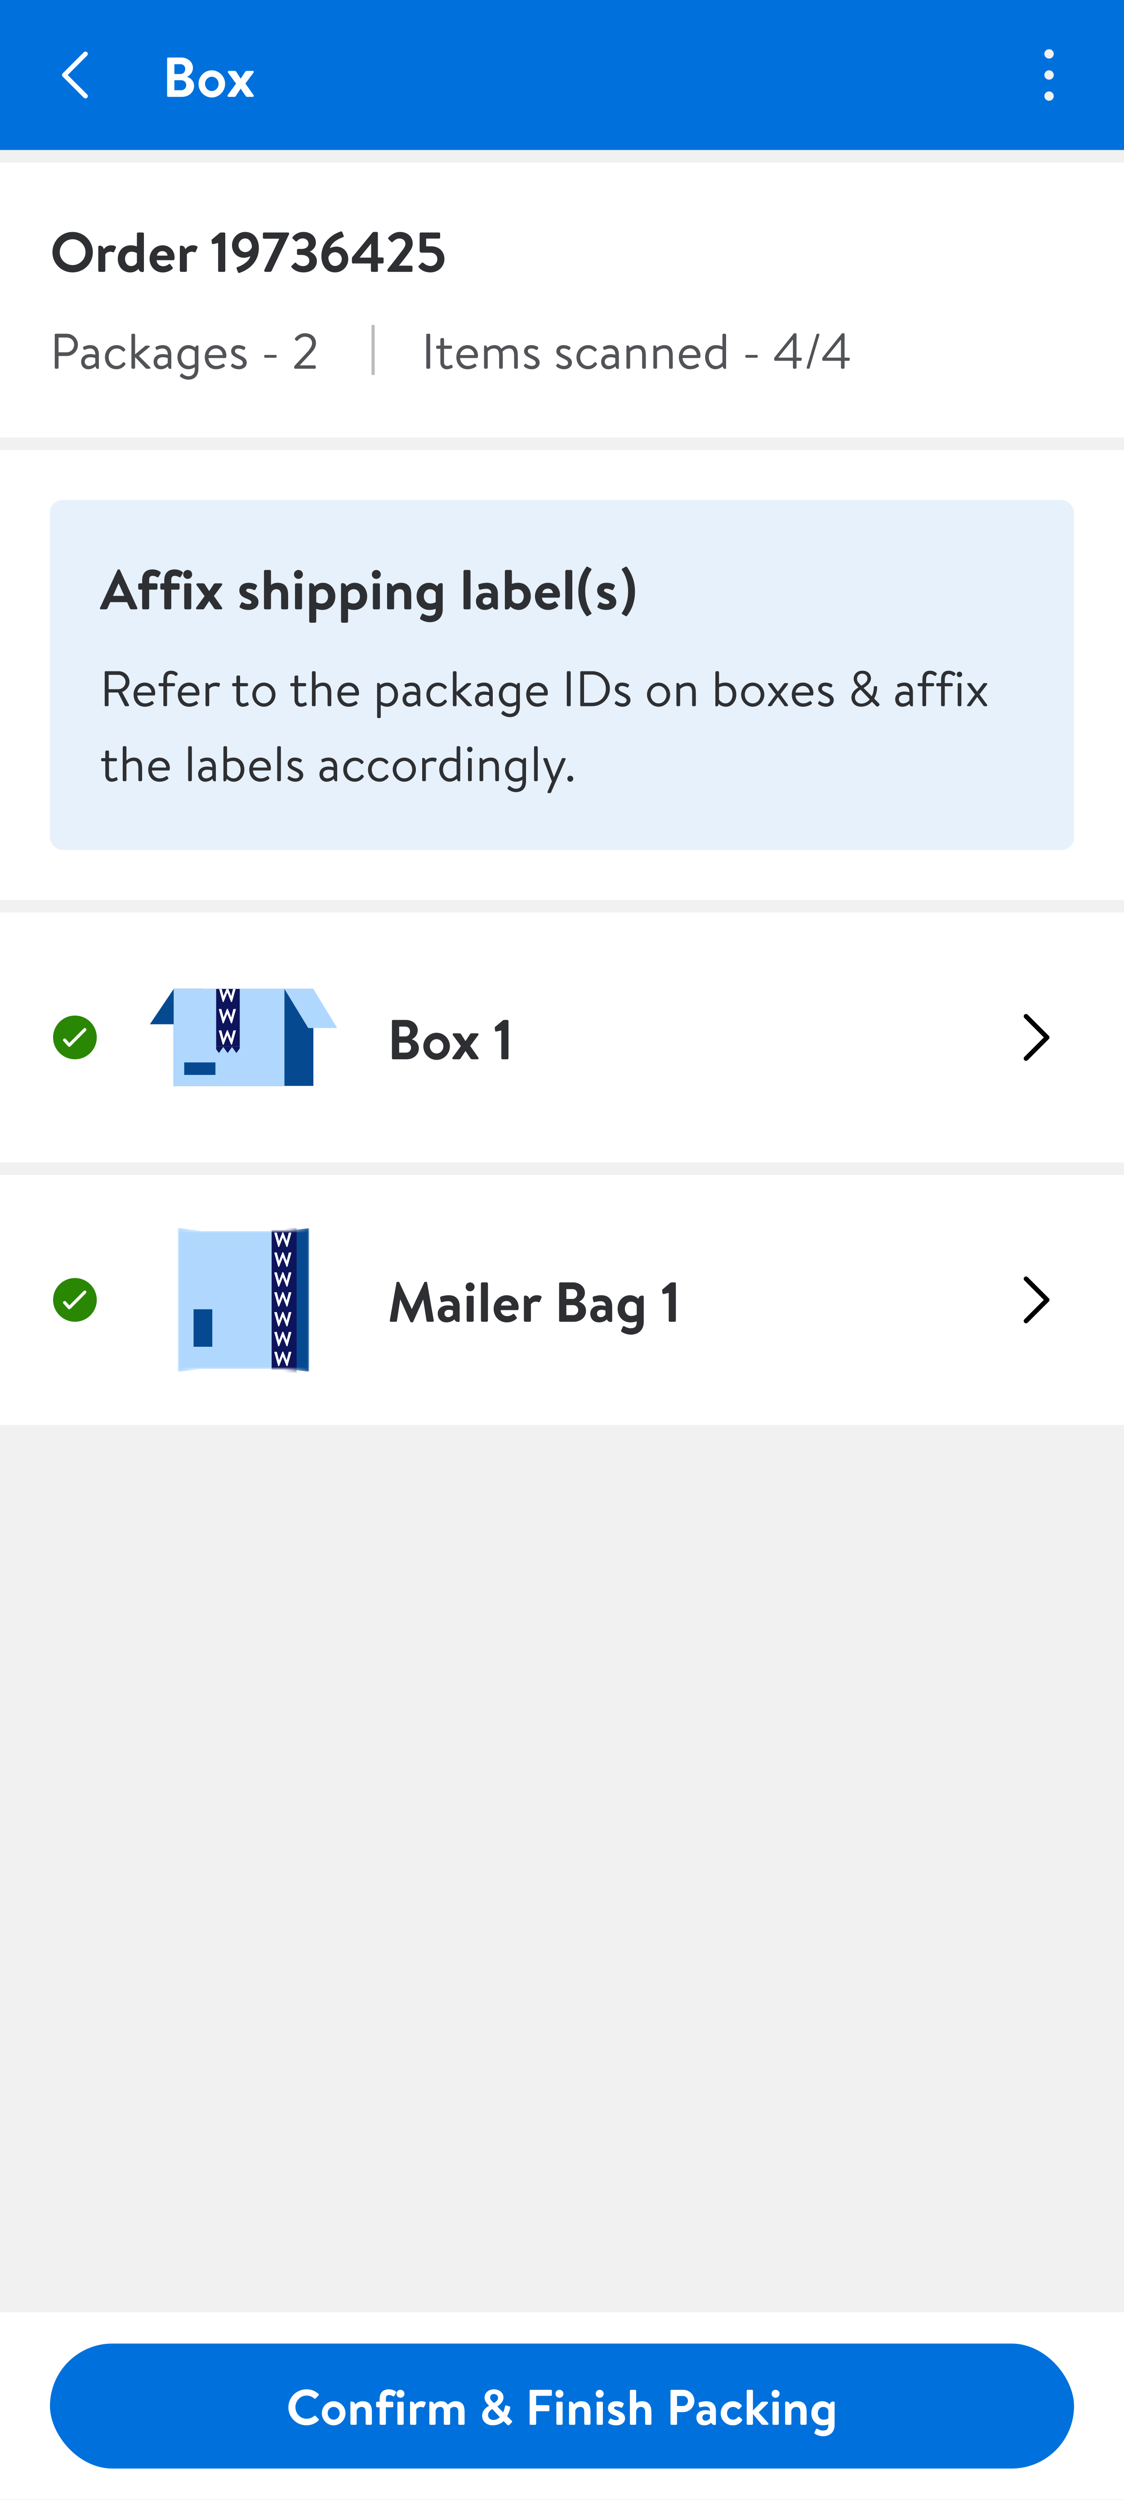 <svg width="360" height="800" viewBox="0 0 360 800" fill="none" xmlns="http://www.w3.org/2000/svg">
<rect x="0" y="0" width="360" height="800" fill="#808080" stroke="none"/>
<g clip-path="url(#clip0_5099_16950)">
<rect width="360" height="800" fill="#F1F1F2"/>
<rect width="360" height="48" fill="#0071DC"/>
<path fill-rule="evenodd" clip-rule="evenodd" d="M20.095 23.47C19.824 23.74 19.803 24.166 20.032 24.46L20.095 24.53L26.845 31.28C27.138 31.573 27.612 31.573 27.905 31.28C28.176 31.01 28.197 30.584 27.968 30.29L27.905 30.22L21.686 24L27.905 17.78C28.176 17.51 28.197 17.084 27.968 16.79L27.905 16.72C27.635 16.449 27.209 16.428 26.915 16.657L26.845 16.72L20.095 23.47Z" fill="white"/>
<path d="M59.992 24.538V24.628C61.036 24.988 62.152 25.834 62.152 27.526C62.152 29.542 60.424 31 58.228 31H53.872C53.674 31 53.53 30.838 53.53 30.658V18.742C53.53 18.562 53.674 18.4 53.872 18.4H57.994C60.136 18.4 61.792 19.84 61.792 21.73C61.792 23.08 60.928 24.07 59.992 24.538ZM55.852 23.692H57.814C58.732 23.692 59.326 22.972 59.326 22.072C59.326 21.172 58.732 20.542 57.814 20.542H55.852V23.692ZM55.852 28.876H58.066C58.966 28.876 59.65 28.174 59.65 27.238C59.65 26.338 58.966 25.672 58.066 25.672H55.852V28.876ZM63.582 26.824C63.582 24.484 65.49 22.504 67.83 22.504C70.188 22.504 72.096 24.484 72.096 26.824C72.096 29.2 70.188 31.198 67.83 31.198C65.49 31.198 63.582 29.2 63.582 26.824ZM65.67 26.824C65.67 28.102 66.624 29.146 67.83 29.146C69.036 29.146 70.008 28.102 70.008 26.824C70.008 25.564 69.036 24.556 67.83 24.556C66.624 24.556 65.67 25.564 65.67 26.824ZM73.234 31C72.874 31 72.784 30.658 72.964 30.388L75.61 26.77L73.072 23.296C72.856 23.026 73.018 22.684 73.36 22.684H74.998C75.268 22.684 75.484 22.702 75.682 22.972L77.068 25.15H77.104L78.526 22.972C78.688 22.738 78.868 22.684 79.156 22.684H80.92C81.28 22.684 81.37 23.026 81.154 23.296L78.598 26.734L81.172 30.388C81.37 30.658 81.28 31 80.938 31H79.21C78.94 31 78.778 30.874 78.634 30.658L77.104 28.372H77.068L75.448 30.838C75.376 30.928 75.232 31 75.106 31H73.234Z" fill="white"/>
<path fill-rule="evenodd" clip-rule="evenodd" d="M337.5 24C337.5 24.828 336.828 25.5 336 25.5C335.172 25.5 334.5 24.828 334.5 24C334.5 23.172 335.172 22.5 336 22.5C336.828 22.5 337.5 23.172 337.5 24ZM337.5 17.25C337.5 18.078 336.828 18.75 336 18.75C335.172 18.75 334.5 18.078 334.5 17.25C334.5 16.422 335.172 15.75 336 15.75C336.828 15.75 337.5 16.422 337.5 17.25ZM337.5 30.75C337.5 31.578 336.828 32.25 336 32.25C335.172 32.25 334.5 31.578 334.5 30.75C334.5 29.922 335.172 29.25 336 29.25C336.828 29.25 337.5 29.922 337.5 30.75Z" fill="#F1F1F2"/>
<rect width="360" height="88" transform="translate(0 52)" fill="white"/>
<g clip-path="url(#clip1_5099_16950)">
<rect width="343" height="24" transform="translate(16 68)" fill="white"/>
<path d="M16.792 80.718C16.792 77.118 19.654 74.22 23.254 74.22C26.854 74.22 29.734 77.118 29.734 80.718C29.734 84.318 26.854 87.18 23.254 87.18C19.654 87.18 16.792 84.318 16.792 80.718ZM19.132 80.718C19.132 82.986 20.986 84.84 23.254 84.84C25.522 84.84 27.394 82.986 27.394 80.718C27.394 78.45 25.522 76.56 23.254 76.56C20.986 76.56 19.132 78.45 19.132 80.718ZM31.478 86.604V78.99C31.478 78.792 31.622 78.612 31.91 78.612C32.684 78.612 33.116 79.116 33.224 79.746C33.53 79.332 34.286 78.504 35.546 78.504C36.536 78.504 37.346 78.774 37.112 79.314L36.572 80.538C36.482 80.736 36.284 80.808 36.086 80.718C35.888 80.628 35.69 80.556 35.312 80.556C34.412 80.556 33.872 81.132 33.728 81.42V86.604C33.728 86.91 33.53 87 33.26 87H31.874C31.676 87 31.478 86.82 31.478 86.604ZM37.724 82.842C37.724 80.412 39.362 78.504 41.846 78.504C42.674 78.504 43.466 78.702 43.844 78.846V74.796C43.844 74.598 44.042 74.4 44.24 74.4H45.698C45.914 74.4 46.094 74.598 46.094 74.796V86.694C46.094 86.892 45.95 87.072 45.662 87.072C44.906 87.072 44.474 86.622 44.366 86.028C43.88 86.55 43.016 87.198 41.702 87.198C39.434 87.198 37.724 85.362 37.724 82.842ZM43.844 83.994V81.024C43.844 81.024 43.16 80.556 42.116 80.556C40.748 80.556 40.046 81.672 40.046 82.842C40.046 84.012 40.712 85.146 42.008 85.146C43.088 85.146 43.664 84.462 43.844 83.994ZM47.902 82.842C47.902 80.502 49.63 78.504 52.096 78.504C54.256 78.504 55.912 80.106 55.912 82.356C55.912 82.482 55.894 82.77 55.876 82.896C55.858 83.112 55.66 83.274 55.48 83.274H50.152C50.17 84.3 51.016 85.2 52.222 85.2C53.05 85.2 53.626 84.894 54.004 84.588C54.202 84.426 54.418 84.408 54.544 84.588L55.246 85.524C55.39 85.686 55.408 85.884 55.21 86.064C54.49 86.676 53.464 87.198 52.114 87.198C49.63 87.198 47.902 85.218 47.902 82.842ZM50.278 81.798H53.644C53.608 80.988 52.96 80.358 52.042 80.358C51.034 80.358 50.386 80.97 50.278 81.798ZM57.599 86.604V78.99C57.599 78.792 57.743 78.612 58.031 78.612C58.805 78.612 59.237 79.116 59.345 79.746C59.651 79.332 60.407 78.504 61.667 78.504C62.657 78.504 63.467 78.774 63.233 79.314L62.693 80.538C62.603 80.736 62.405 80.808 62.207 80.718C62.009 80.628 61.811 80.556 61.433 80.556C60.533 80.556 59.993 81.132 59.849 81.42V86.604C59.849 86.91 59.651 87 59.381 87H57.995C57.797 87 57.599 86.82 57.599 86.604ZM69.866 77.766L68.246 78.126C68.066 78.162 67.886 78.054 67.868 77.874L67.76 76.974C67.742 76.776 67.778 76.704 67.94 76.578L70.244 74.634C70.424 74.472 70.622 74.4 70.874 74.4H71.81C72.008 74.4 72.152 74.562 72.152 74.742V86.64C72.152 86.838 72.008 87 71.81 87H70.226C70.01 87 69.866 86.838 69.866 86.64V77.766ZM76.212 87.072L75.78 85.974C75.69 85.758 75.762 85.56 76.122 85.434C76.986 85.164 79.632 84.012 80.19 81.978C79.884 82.158 78.948 82.5 78.084 82.5C76.23 82.5 74.304 81.114 74.304 78.468C74.304 76.128 76.212 74.22 78.498 74.22C81.396 74.22 82.908 76.56 82.908 79.332C82.908 84.75 78.318 86.82 76.734 87.324C76.464 87.414 76.284 87.306 76.212 87.072ZM78.534 80.682C79.758 80.682 80.478 79.728 80.676 79.062C80.676 77.802 80.01 76.308 78.516 76.308C77.346 76.308 76.392 77.334 76.392 78.504C76.392 79.692 77.346 80.682 78.534 80.682ZM89.419 76.398H84.541C84.361 76.398 84.199 76.236 84.199 76.038V74.742C84.199 74.562 84.361 74.4 84.541 74.4H92.263C92.443 74.4 92.623 74.562 92.623 74.742C92.623 74.814 92.623 74.868 92.551 75.012L87.097 86.496C86.953 86.802 86.773 87 86.467 87H85.081C84.865 87 84.631 86.946 84.631 86.64C84.631 86.496 84.649 86.406 84.721 86.262L89.419 76.434V76.398ZM93.375 85.542C93.267 85.398 93.285 85.2 93.393 85.074L94.347 84.156C94.509 84.012 94.671 84.012 94.815 84.156C95.319 84.66 95.967 85.164 97.101 85.164C98.235 85.164 99.063 84.444 99.063 83.49C99.063 82.302 98.181 81.582 96.507 81.582H95.463C95.265 81.582 95.121 81.438 95.121 81.222V80.052C95.121 79.8 95.247 79.674 95.463 79.674H96.507C98.037 79.674 98.811 78.936 98.811 77.982C98.811 76.974 97.947 76.29 97.011 76.29C96.039 76.29 95.445 76.794 95.139 77.172C95.013 77.316 94.797 77.334 94.635 77.19L93.735 76.344C93.573 76.218 93.609 76.002 93.735 75.858C94.275 75.174 95.427 74.22 97.209 74.22C99.369 74.22 101.169 75.534 101.169 77.622C101.169 79.224 100.089 80.106 99.261 80.484V80.556C100.251 80.934 101.493 81.924 101.493 83.562C101.493 85.668 99.783 87.18 97.227 87.18C94.923 87.18 93.789 86.01 93.375 85.542ZM102.94 82.068C102.94 76.65 107.53 74.598 109.114 74.076C109.384 74.004 109.564 74.094 109.636 74.328L110.068 75.426C110.158 75.642 110.086 75.858 109.726 75.966C108.862 76.236 106.234 77.388 105.658 79.44C105.964 79.242 106.9 78.918 107.764 78.918C109.618 78.918 111.544 80.286 111.544 82.932C111.544 85.272 109.636 87.18 107.35 87.18C104.452 87.18 102.94 84.858 102.94 82.068ZM107.332 85.11C108.502 85.11 109.456 84.21 109.456 82.896C109.456 81.654 108.502 80.718 107.314 80.718C106.09 80.718 105.37 81.672 105.172 82.338C105.172 83.616 105.838 85.11 107.332 85.11ZM118.794 84.318H113.07C112.872 84.318 112.71 84.138 112.71 83.958V82.788C112.71 82.536 112.782 82.338 112.944 82.158L119.316 74.418C119.442 74.274 119.55 74.22 119.784 74.22H120.666C120.864 74.22 121.026 74.382 121.026 74.58V82.392H122.502C122.718 82.392 122.862 82.536 122.862 82.716V83.958C122.862 84.138 122.718 84.318 122.502 84.318H121.026L121.044 86.64C121.044 86.838 120.882 87 120.684 87H119.154C118.974 87 118.794 86.838 118.794 86.64V84.318ZM115.194 82.446H118.866V77.964H118.83L115.194 82.41V82.446ZM127.791 85.02H131.751C131.949 85.02 132.111 85.182 132.111 85.362V86.64C132.111 86.838 131.949 87 131.751 87H124.443C124.245 87 124.101 86.838 124.101 86.64V86.46C124.101 86.262 124.191 86.118 124.245 86.046C125.505 84.498 127.719 81.618 128.907 80.052C129.483 79.35 129.843 78.63 129.843 78C129.843 77.172 129.213 76.326 127.881 76.326C126.999 76.326 126.225 76.956 125.811 77.406C125.649 77.568 125.451 77.568 125.307 77.406L124.407 76.524C124.299 76.416 124.263 76.182 124.389 76.038C124.389 76.038 125.847 74.22 128.043 74.22C130.707 74.22 132.183 75.912 132.183 77.91C132.183 79.116 131.661 79.854 130.941 80.898C130.167 82.014 128.763 83.742 127.791 84.984V85.02ZM134.203 85.65C133.951 85.362 133.933 85.236 134.167 85.02L135.085 84.102C135.211 83.994 135.391 83.958 135.535 84.084C136.057 84.516 136.813 85.128 137.929 85.128C139.189 85.128 140.071 84.102 140.071 82.932C140.071 81.798 139.297 80.862 137.839 80.862H134.977C134.599 80.862 134.401 80.52 134.401 80.214V74.742C134.401 74.562 134.545 74.4 134.761 74.4H140.611C140.809 74.4 140.971 74.562 140.971 74.742V76.002C140.971 76.2 140.809 76.362 140.611 76.362H136.489V78.828H138.091C140.719 78.828 142.339 80.52 142.339 82.932C142.339 85.254 140.413 87.18 137.857 87.18C135.859 87.18 134.653 86.208 134.203 85.65Z" fill="#2E2F32"/>
</g>
<g clip-path="url(#clip2_5099_16950)">
<rect width="87" height="24" transform="translate(16 100)" fill="white"/>
<g clip-path="url(#clip3_5099_16950)">
<rect width="87" height="24" transform="translate(16 100)" fill="white"/>
<path d="M17.536 117.696V107.104C17.536 106.944 17.664 106.8 17.84 106.8H21.376C23.344 106.8 24.96 108.4 24.96 110.336C24.96 112.32 23.344 113.936 21.392 113.936H18.752V117.696C18.752 117.856 18.608 118 18.448 118H17.84C17.664 118 17.536 117.856 17.536 117.696ZM18.752 112.752H21.296C22.608 112.752 23.728 111.776 23.728 110.304C23.728 108.88 22.608 108.016 21.296 108.016H18.752V112.752ZM25.985 115.76C25.985 114.352 27.041 113.312 28.945 113.312C29.729 113.312 30.529 113.552 30.529 113.552C30.544 112.192 29.889 111.52 28.832 111.52C28.017 111.52 27.456 111.84 27.12 111.952C26.928 112.032 26.832 111.936 26.768 111.76L26.608 111.328C26.544 111.104 26.657 111.008 26.832 110.928C27.201 110.768 27.872 110.448 28.896 110.448C30.785 110.448 31.665 111.568 31.665 113.552V117.776C31.665 117.952 31.552 118.064 31.377 118.064C30.896 118.064 30.64 117.696 30.593 117.2C30.209 117.6 29.424 118.176 28.273 118.176C26.977 118.176 25.985 117.248 25.985 115.76ZM27.152 115.76C27.152 116.512 27.665 117.104 28.48 117.104C29.392 117.104 30.192 116.592 30.512 116.112V114.608C30.273 114.48 29.68 114.32 28.945 114.32C27.921 114.32 27.152 114.816 27.152 115.76ZM33.612 114.32C33.612 112.144 35.212 110.448 37.356 110.448C38.46 110.448 39.356 110.88 40.044 111.664C40.188 111.84 40.156 112.048 39.98 112.192L39.724 112.432C39.484 112.64 39.34 112.48 39.196 112.32C38.684 111.744 38.092 111.52 37.34 111.52C35.932 111.52 34.812 112.768 34.812 114.304C34.812 115.872 35.916 117.104 37.292 117.104C38.412 117.104 38.892 116.528 39.308 116.048C39.516 115.808 39.724 115.872 39.932 116.08L40.028 116.176C40.188 116.336 40.252 116.496 40.124 116.688C39.564 117.504 38.572 118.176 37.34 118.176C35.148 118.176 33.612 116.544 33.612 114.32ZM42.092 117.648V107.152C42.092 106.976 42.252 106.8 42.444 106.8H42.924C43.1 106.8 43.276 106.976 43.276 107.152V113.408L46.348 110.832C46.508 110.688 46.652 110.608 46.796 110.608H47.692C48.012 110.608 47.996 110.96 47.868 111.056L44.46 113.888L48.124 117.536C48.268 117.664 48.252 118 47.932 118H47.02C46.876 118 46.732 117.92 46.652 117.856L43.276 114.288V117.648C43.276 117.84 43.1 118 42.924 118H42.444C42.252 118 42.092 117.84 42.092 117.648ZM49.188 115.76C49.188 114.352 50.244 113.312 52.148 113.312C52.932 113.312 53.732 113.552 53.732 113.552C53.748 112.192 53.092 111.52 52.036 111.52C51.22 111.52 50.66 111.84 50.324 111.952C50.132 112.032 50.036 111.936 49.972 111.76L49.812 111.328C49.748 111.104 49.86 111.008 50.036 110.928C50.404 110.768 51.076 110.448 52.1 110.448C53.988 110.448 54.868 111.568 54.868 113.552V117.776C54.868 117.952 54.756 118.064 54.58 118.064C54.1 118.064 53.844 117.696 53.796 117.2C53.412 117.6 52.628 118.176 51.476 118.176C50.18 118.176 49.188 117.248 49.188 115.76ZM50.356 115.76C50.356 116.512 50.868 117.104 51.684 117.104C52.596 117.104 53.396 116.592 53.716 116.112V114.608C53.476 114.48 52.884 114.32 52.148 114.32C51.124 114.32 50.356 114.816 50.356 115.76ZM63.551 110.832V118.048C63.551 120.576 61.999 121.504 60.319 121.504C59.151 121.504 58.127 120.896 57.743 120.544C57.615 120.432 57.583 120.224 57.663 120.112L57.983 119.648C58.095 119.472 58.287 119.472 58.463 119.632C58.863 119.968 59.503 120.416 60.319 120.416C61.487 120.416 62.383 119.776 62.383 118.048V117.52C62.383 117.52 61.551 118.176 60.335 118.176C58.303 118.176 56.831 116.464 56.831 114.304C56.831 112.192 58.271 110.448 60.287 110.448C61.247 110.448 62.063 110.864 62.511 111.216C62.607 110.816 62.847 110.544 63.263 110.544C63.439 110.544 63.551 110.656 63.551 110.832ZM58.031 114.288C58.031 115.888 59.087 117.088 60.495 117.088C61.519 117.088 62.367 116.48 62.367 116.48V112.432C62.367 112.432 61.615 111.536 60.415 111.536C58.943 111.536 58.031 112.848 58.031 114.288ZM65.581 114.304C65.581 112.224 66.925 110.448 69.165 110.448C71.101 110.448 72.509 111.872 72.509 113.808C72.509 113.936 72.493 114.128 72.477 114.256C72.461 114.448 72.301 114.576 72.141 114.576H66.765C66.797 115.808 67.837 117.104 69.181 117.104C70.157 117.104 70.765 116.768 71.181 116.496C71.437 116.32 71.549 116.256 71.741 116.544L71.933 116.816C72.077 117.04 72.141 117.12 71.869 117.328C71.421 117.68 70.445 118.176 69.165 118.176C66.925 118.176 65.581 116.416 65.581 114.304ZM66.781 113.632H71.325C71.293 112.544 70.429 111.52 69.165 111.52C67.917 111.52 66.925 112.48 66.781 113.632ZM76.515 118.176C75.283 118.176 74.451 117.632 74.067 117.28C73.987 117.2 73.955 117.088 74.019 116.96L74.243 116.544C74.339 116.368 74.467 116.304 74.675 116.448C74.931 116.64 75.571 117.104 76.515 117.104C77.267 117.104 77.779 116.752 77.779 116.176C77.779 115.472 77.203 115.184 76.131 114.656C75.155 114.176 74.035 113.648 74.035 112.384C74.035 111.616 74.611 110.448 76.323 110.448C77.283 110.448 78.083 110.768 78.435 111.024C78.595 111.152 78.627 111.312 78.515 111.52L78.355 111.824C78.243 112.032 78.003 112.048 77.843 111.952C77.523 111.76 77.011 111.52 76.323 111.52C75.507 111.52 75.235 111.984 75.235 112.336C75.235 112.992 75.747 113.232 76.643 113.648C77.923 114.24 79.027 114.72 79.027 116.064C79.027 117.232 78.019 118.176 76.515 118.176ZM84.939 114.48C84.763 114.48 84.635 114.352 84.635 114.192V113.888C84.635 113.712 84.763 113.584 84.939 113.584H88.283C88.459 113.584 88.587 113.712 88.587 113.888V114.192C88.587 114.352 88.459 114.48 88.283 114.48H84.939ZM95.996 116.928H100.812C100.988 116.928 101.132 117.072 101.132 117.248V117.68C101.132 117.856 100.988 118 100.812 118H94.556C94.364 118 94.236 117.856 94.236 117.68V117.456C94.236 117.28 94.236 117.2 94.444 116.976C95.724 115.6 96.988 114.192 98.284 112.832C99.404 111.6 99.948 110.624 99.948 109.84C99.948 108.896 99.34 107.76 97.628 107.76C96.62 107.76 95.804 108.464 95.292 109.008C95.164 109.136 94.988 109.136 94.844 109.008L94.524 108.688C94.428 108.576 94.396 108.384 94.508 108.256C94.508 108.256 95.676 106.64 97.628 106.64C99.996 106.64 101.196 108.128 101.196 109.808C101.196 111.264 100.268 112.336 99.132 113.552L95.996 116.896V116.928Z" fill="#515357"/>
</g>
</g>
<line x1="119.5" y1="104" x2="119.5" y2="120" stroke="#BABBBE"/>
<g clip-path="url(#clip4_5099_16950)">
<rect width="138" height="24" transform="translate(135 100)" fill="white"/>
<g clip-path="url(#clip5_5099_16950)">
<rect width="138" height="24" transform="translate(135 100)" fill="white"/>
<path d="M136.536 117.696V107.104C136.536 106.944 136.68 106.8 136.84 106.8H137.48C137.64 106.8 137.784 106.944 137.784 107.104V117.696C137.784 117.856 137.64 118 137.48 118H136.84C136.68 118 136.536 117.856 136.536 117.696ZM141.041 111.632H140.065C139.84 111.632 139.697 111.472 139.697 111.28V110.96C139.697 110.752 139.84 110.608 140.065 110.608H141.041V108.56C141.041 108.368 141.217 108.224 141.393 108.208L141.889 108.176C142.081 108.16 142.225 108.336 142.225 108.528V110.608H144.401C144.609 110.608 144.769 110.752 144.769 110.96V111.28C144.769 111.472 144.609 111.632 144.401 111.632H142.225V116C142.225 116.768 142.705 117.104 143.217 117.104C143.665 117.104 144.049 116.96 144.353 116.784C144.641 116.608 144.753 116.752 144.817 116.928L144.945 117.248C145.041 117.488 145.009 117.616 144.817 117.728C144.465 117.92 143.825 118.176 143.073 118.176C141.777 118.176 141.041 117.152 141.041 116V111.632ZM146.159 114.304C146.159 112.224 147.503 110.448 149.743 110.448C151.679 110.448 153.087 111.872 153.087 113.808C153.087 113.936 153.071 114.128 153.055 114.256C153.039 114.448 152.879 114.576 152.719 114.576H147.343C147.375 115.808 148.415 117.104 149.759 117.104C150.735 117.104 151.343 116.768 151.759 116.496C152.015 116.32 152.127 116.256 152.319 116.544L152.511 116.816C152.655 117.04 152.719 117.12 152.447 117.328C151.999 117.68 151.023 118.176 149.743 118.176C147.503 118.176 146.159 116.416 146.159 114.304ZM147.359 113.632H151.903C151.871 112.544 151.007 111.52 149.743 111.52C148.495 111.52 147.503 112.48 147.359 113.632ZM155.029 117.648V110.832C155.029 110.656 155.141 110.544 155.317 110.544C155.781 110.544 156.037 110.896 156.085 111.376C156.533 110.928 157.301 110.448 158.373 110.448C159.477 110.448 160.069 110.848 160.549 111.616C160.645 111.552 161.701 110.448 163.189 110.448C165.333 110.448 165.845 111.84 165.845 113.744V117.648C165.845 117.84 165.685 118 165.493 118H165.013C164.821 118 164.661 117.84 164.661 117.648V113.744C164.661 112.368 164.213 111.52 163.093 111.52C161.893 111.52 161.221 112.304 160.949 112.528C161.013 112.848 161.045 113.36 161.045 113.744V117.648C161.045 117.84 160.885 118 160.693 118H160.213C160.037 118 159.861 117.84 159.861 117.648V113.744C159.861 112.336 159.397 111.52 158.197 111.52C156.885 111.52 156.213 112.544 156.213 112.544V117.648C156.213 117.84 156.037 118 155.861 118H155.381C155.189 118 155.029 117.84 155.029 117.648ZM170.328 118.176C169.096 118.176 168.264 117.632 167.88 117.28C167.8 117.2 167.768 117.088 167.832 116.96L168.056 116.544C168.152 116.368 168.28 116.304 168.488 116.448C168.744 116.64 169.384 117.104 170.328 117.104C171.08 117.104 171.592 116.752 171.592 116.176C171.592 115.472 171.016 115.184 169.944 114.656C168.968 114.176 167.848 113.648 167.848 112.384C167.848 111.616 168.424 110.448 170.136 110.448C171.096 110.448 171.896 110.768 172.248 111.024C172.408 111.152 172.44 111.312 172.328 111.52L172.168 111.824C172.056 112.032 171.816 112.048 171.656 111.952C171.336 111.76 170.824 111.52 170.136 111.52C169.32 111.52 169.048 111.984 169.048 112.336C169.048 112.992 169.56 113.232 170.456 113.648C171.736 114.24 172.84 114.72 172.84 116.064C172.84 117.232 171.832 118.176 170.328 118.176ZM180.671 118.176C179.439 118.176 178.607 117.632 178.223 117.28C178.143 117.2 178.111 117.088 178.175 116.96L178.399 116.544C178.495 116.368 178.623 116.304 178.831 116.448C179.087 116.64 179.727 117.104 180.671 117.104C181.423 117.104 181.935 116.752 181.935 116.176C181.935 115.472 181.359 115.184 180.287 114.656C179.311 114.176 178.191 113.648 178.191 112.384C178.191 111.616 178.767 110.448 180.479 110.448C181.439 110.448 182.239 110.768 182.591 111.024C182.751 111.152 182.783 111.312 182.671 111.52L182.511 111.824C182.399 112.032 182.159 112.048 181.999 111.952C181.679 111.76 181.167 111.52 180.479 111.52C179.663 111.52 179.391 111.984 179.391 112.336C179.391 112.992 179.903 113.232 180.799 113.648C182.079 114.24 183.183 114.72 183.183 116.064C183.183 117.232 182.175 118.176 180.671 118.176ZM184.627 114.32C184.627 112.144 186.227 110.448 188.371 110.448C189.475 110.448 190.371 110.88 191.059 111.664C191.203 111.84 191.171 112.048 190.995 112.192L190.739 112.432C190.499 112.64 190.355 112.48 190.211 112.32C189.699 111.744 189.107 111.52 188.355 111.52C186.947 111.52 185.827 112.768 185.827 114.304C185.827 115.872 186.931 117.104 188.307 117.104C189.427 117.104 189.907 116.528 190.323 116.048C190.531 115.808 190.739 115.872 190.947 116.08L191.043 116.176C191.203 116.336 191.267 116.496 191.139 116.688C190.579 117.504 189.587 118.176 188.355 118.176C186.163 118.176 184.627 116.544 184.627 114.32ZM192.531 115.76C192.531 114.352 193.587 113.312 195.491 113.312C196.275 113.312 197.075 113.552 197.075 113.552C197.091 112.192 196.435 111.52 195.379 111.52C194.563 111.52 194.003 111.84 193.667 111.952C193.475 112.032 193.379 111.936 193.315 111.76L193.155 111.328C193.091 111.104 193.203 111.008 193.379 110.928C193.747 110.768 194.419 110.448 195.443 110.448C197.331 110.448 198.211 111.568 198.211 113.552V117.776C198.211 117.952 198.099 118.064 197.923 118.064C197.443 118.064 197.187 117.696 197.139 117.2C196.755 117.6 195.971 118.176 194.819 118.176C193.523 118.176 192.531 117.248 192.531 115.76ZM193.699 115.76C193.699 116.512 194.211 117.104 195.027 117.104C195.939 117.104 196.739 116.592 197.059 116.112V114.608C196.819 114.48 196.227 114.32 195.491 114.32C194.467 114.32 193.699 114.816 193.699 115.76ZM200.639 117.648V110.832C200.639 110.656 200.751 110.544 200.927 110.544C201.391 110.544 201.647 110.896 201.695 111.376C202.159 110.976 203.023 110.448 204.175 110.448C206.319 110.448 206.847 111.84 206.847 113.744V117.648C206.847 117.84 206.671 118 206.495 118H206.015C205.823 118 205.663 117.84 205.663 117.648V113.584C205.663 112.176 205.183 111.52 204.095 111.52C202.703 111.52 201.823 112.544 201.823 112.544V117.648C201.823 117.84 201.647 118 201.471 118H200.991C200.799 118 200.639 117.84 200.639 117.648ZM209.264 117.648V110.832C209.264 110.656 209.376 110.544 209.552 110.544C210.016 110.544 210.272 110.896 210.32 111.376C210.784 110.976 211.648 110.448 212.8 110.448C214.944 110.448 215.472 111.84 215.472 113.744V117.648C215.472 117.84 215.296 118 215.12 118H214.64C214.448 118 214.288 117.84 214.288 117.648V113.584C214.288 112.176 213.808 111.52 212.72 111.52C211.328 111.52 210.448 112.544 210.448 112.544V117.648C210.448 117.84 210.272 118 210.096 118H209.616C209.424 118 209.264 117.84 209.264 117.648ZM217.425 114.304C217.425 112.224 218.769 110.448 221.009 110.448C222.945 110.448 224.353 111.872 224.353 113.808C224.353 113.936 224.337 114.128 224.321 114.256C224.305 114.448 224.145 114.576 223.985 114.576H218.609C218.641 115.808 219.681 117.104 221.025 117.104C222.001 117.104 222.609 116.768 223.025 116.496C223.281 116.32 223.393 116.256 223.585 116.544L223.777 116.816C223.921 117.04 223.985 117.12 223.713 117.328C223.265 117.68 222.289 118.176 221.009 118.176C218.769 118.176 217.425 116.416 217.425 114.304ZM218.625 113.632H223.169C223.137 112.544 222.273 111.52 221.009 111.52C219.761 111.52 218.769 112.48 218.625 113.632ZM225.831 114.288C225.831 112.128 227.111 110.448 229.335 110.448C230.551 110.448 231.383 110.912 231.383 110.912V107.152C231.383 106.976 231.543 106.8 231.735 106.8H232.183C232.375 106.8 232.551 106.976 232.551 107.152V117.776C232.551 117.952 232.439 118.064 232.263 118.064C231.799 118.064 231.543 117.712 231.479 117.232C230.967 117.68 230.119 118.176 229.143 118.176C227.271 118.176 225.831 116.4 225.831 114.288ZM227.031 114.304C227.031 115.744 227.943 117.104 229.287 117.104C230.615 117.104 231.383 115.92 231.383 115.92V111.936C231.383 111.936 230.519 111.52 229.495 111.52C227.911 111.52 227.031 112.832 227.031 114.304ZM239.033 114.48C238.857 114.48 238.729 114.352 238.729 114.192V113.888C238.729 113.712 238.857 113.584 239.033 113.584H242.377C242.553 113.584 242.681 113.712 242.681 113.888V114.192C242.681 114.352 242.553 114.48 242.377 114.48H239.033ZM253.961 115.456H248.281C248.105 115.456 247.961 115.312 247.961 115.152V114.704C247.961 114.592 247.993 114.512 248.057 114.416L254.153 106.832C254.265 106.688 254.313 106.64 254.537 106.64H254.809C254.969 106.64 255.113 106.784 255.113 106.96V114.448H256.457C256.633 114.448 256.761 114.576 256.761 114.736V115.152C256.761 115.312 256.633 115.456 256.457 115.456H255.113V117.68C255.113 117.856 254.969 118 254.809 118H254.281C254.121 118 253.961 117.856 253.961 117.68V115.456ZM253.929 108.704L249.337 114.368V114.448H253.961V108.704H253.929ZM258.367 117.6L261.503 107.008C261.535 106.896 261.663 106.8 261.791 106.8H262.143C262.367 106.8 262.495 106.976 262.431 107.2L259.311 117.792C259.279 117.904 259.135 118 259.023 118H258.655C258.447 118 258.303 117.824 258.367 117.6ZM269.352 115.456H263.672C263.496 115.456 263.352 115.312 263.352 115.152V114.704C263.352 114.592 263.384 114.512 263.448 114.416L269.544 106.832C269.656 106.688 269.704 106.64 269.928 106.64H270.2C270.36 106.64 270.504 106.784 270.504 106.96V114.448H271.848C272.024 114.448 272.152 114.576 272.152 114.736V115.152C272.152 115.312 272.024 115.456 271.848 115.456H270.504V117.68C270.504 117.856 270.36 118 270.2 118H269.672C269.512 118 269.352 117.856 269.352 117.68V115.456ZM269.32 108.704L264.728 114.368V114.448H269.352V108.704H269.32Z" fill="#515357"/>
</g>
</g>
<rect width="360" height="144" transform="translate(0 144)" fill="white"/>
<rect x="16" y="160" width="328" height="112" rx="4" fill="#E6F1FC"/>
<g clip-path="url(#clip6_5099_16950)">
<path d="M32.342 195C32.072 195 31.928 194.766 32.036 194.532L37.634 182.418C37.688 182.31 37.778 182.22 37.94 182.22H38.12C38.3 182.22 38.372 182.31 38.426 182.418L43.97 194.532C44.078 194.766 43.934 195 43.664 195H42.098C41.828 195 41.702 194.892 41.576 194.64L40.694 192.696H35.312L34.43 194.64C34.358 194.82 34.196 195 33.908 195H32.342ZM36.194 190.698H39.812L38.012 186.738H37.958L36.194 190.698ZM45.526 194.604V188.7H44.661C44.428 188.7 44.266 188.502 44.266 188.304V187.08C44.266 186.846 44.428 186.684 44.661 186.684H45.526V185.694C45.526 183.48 46.696 182.22 48.892 182.22C49.989 182.22 50.962 182.688 51.34 183.03C51.483 183.12 51.52 183.354 51.429 183.498L50.8 184.596C50.709 184.758 50.475 184.812 50.295 184.704C50.026 184.524 49.45 184.272 48.999 184.272C47.956 184.272 47.776 184.83 47.776 185.694V186.684H50.044C50.278 186.684 50.44 186.846 50.44 187.08V188.304C50.44 188.502 50.278 188.7 50.044 188.7H47.776V194.604C47.776 194.82 47.596 195 47.38 195H45.922C45.706 195 45.526 194.82 45.526 194.604ZM52.609 194.604V188.7H51.745C51.511 188.7 51.349 188.502 51.349 188.304V187.08C51.349 186.846 51.511 186.684 51.745 186.684H52.609V185.694C52.609 183.48 53.779 182.22 55.975 182.22C57.073 182.22 58.045 182.688 58.423 183.03C58.567 183.12 58.603 183.354 58.513 183.498L57.883 184.596C57.793 184.758 57.559 184.812 57.379 184.704C57.109 184.524 56.533 184.272 56.083 184.272C55.039 184.272 54.859 184.83 54.859 185.694V186.684H57.127C57.361 186.684 57.523 186.846 57.523 187.08V188.304C57.523 188.502 57.361 188.7 57.127 188.7H54.859V194.604C54.859 194.82 54.679 195 54.463 195H53.005C52.789 195 52.609 194.82 52.609 194.604ZM59.009 194.604V187.08C59.009 186.846 59.207 186.684 59.405 186.684H60.863C61.061 186.684 61.259 186.846 61.259 187.08V194.604C61.259 194.82 61.061 195 60.863 195H59.405C59.207 195 59.009 194.82 59.009 194.604ZM60.107 185.262C59.297 185.262 58.685 184.614 58.685 183.822C58.685 183.03 59.297 182.4 60.107 182.4C60.917 182.4 61.547 183.03 61.547 183.822C61.547 184.614 60.917 185.262 60.107 185.262ZM63.148 195C62.788 195 62.698 194.658 62.878 194.388L65.524 190.77L62.986 187.296C62.77 187.026 62.932 186.684 63.274 186.684H64.912C65.182 186.684 65.398 186.702 65.596 186.972L66.982 189.15H67.018L68.44 186.972C68.602 186.738 68.782 186.684 69.07 186.684H70.834C71.194 186.684 71.284 187.026 71.068 187.296L68.512 190.734L71.086 194.388C71.284 194.658 71.194 195 70.852 195H69.124C68.854 195 68.692 194.874 68.548 194.658L67.018 192.372H66.982L65.362 194.838C65.29 194.928 65.146 195 65.02 195H63.148ZM79.581 195.198C78.195 195.198 77.331 194.766 76.863 194.442C76.755 194.37 76.665 194.172 76.755 193.992L77.295 192.912C77.385 192.714 77.583 192.642 77.781 192.768C78.159 193.002 78.753 193.308 79.617 193.308C80.247 193.308 80.535 193.074 80.535 192.714C80.535 192.336 80.067 191.994 78.969 191.562C77.367 190.95 76.647 190.194 76.647 188.934C76.647 187.674 77.601 186.504 79.635 186.504C80.859 186.504 81.651 186.828 82.101 187.116C82.281 187.26 82.389 187.476 82.281 187.692L81.813 188.646C81.687 188.844 81.471 188.88 81.291 188.808C80.895 188.628 80.319 188.394 79.635 188.394C79.077 188.394 78.843 188.664 78.843 188.934C78.843 189.312 79.257 189.51 80.031 189.834C81.633 190.482 82.785 191.058 82.785 192.714C82.785 194.028 81.669 195.198 79.581 195.198ZM84.55 194.604V182.796C84.55 182.598 84.748 182.4 84.946 182.4H86.404C86.62 182.4 86.8 182.598 86.8 182.796V187.206C87.214 186.846 87.934 186.504 88.924 186.504C91.57 186.504 92.29 188.34 92.29 190.428V194.604C92.29 194.82 92.092 195 91.894 195H90.436C90.22 195 90.04 194.82 90.04 194.604V190.41C90.04 189.258 89.518 188.556 88.528 188.556C87.556 188.556 87.016 189.168 86.8 190.014V194.604C86.8 194.838 86.692 195 86.368 195H84.946C84.748 195 84.55 194.82 84.55 194.604ZM94.482 194.604V187.08C94.482 186.846 94.68 186.684 94.878 186.684H96.336C96.534 186.684 96.732 186.846 96.732 187.08V194.604C96.732 194.82 96.534 195 96.336 195H94.878C94.68 195 94.482 194.82 94.482 194.604ZM95.58 185.262C94.77 185.262 94.158 184.614 94.158 183.822C94.158 183.03 94.77 182.4 95.58 182.4C96.39 182.4 97.02 183.03 97.02 183.822C97.02 184.614 96.39 185.262 95.58 185.262ZM107.405 190.86C107.405 193.29 105.767 195.198 103.283 195.198C102.455 195.198 101.663 195 101.285 194.856V198.888C101.285 199.086 101.087 199.284 100.889 199.284H99.431C99.215 199.284 99.035 199.086 99.035 198.888V186.99C99.035 186.792 99.179 186.612 99.467 186.612C100.223 186.612 100.637 187.062 100.763 187.674C101.249 187.152 102.131 186.504 103.427 186.504C105.695 186.504 107.405 188.34 107.405 190.86ZM101.285 189.708V192.678C101.285 192.678 101.969 193.146 103.013 193.146C104.381 193.146 105.083 192.03 105.083 190.86C105.083 189.69 104.417 188.556 103.121 188.556C102.041 188.556 101.465 189.24 101.285 189.708ZM117.6 190.86C117.6 193.29 115.962 195.198 113.478 195.198C112.65 195.198 111.858 195 111.48 194.856V198.888C111.48 199.086 111.282 199.284 111.084 199.284H109.626C109.41 199.284 109.23 199.086 109.23 198.888V186.99C109.23 186.792 109.374 186.612 109.662 186.612C110.418 186.612 110.832 187.062 110.958 187.674C111.444 187.152 112.326 186.504 113.622 186.504C115.89 186.504 117.6 188.34 117.6 190.86ZM111.48 189.708V192.678C111.48 192.678 112.164 193.146 113.208 193.146C114.576 193.146 115.278 192.03 115.278 190.86C115.278 189.69 114.612 188.556 113.316 188.556C112.236 188.556 111.66 189.24 111.48 189.708ZM119.425 194.604V187.08C119.425 186.846 119.623 186.684 119.821 186.684H121.279C121.477 186.684 121.675 186.846 121.675 187.08V194.604C121.675 194.82 121.477 195 121.279 195H119.821C119.623 195 119.425 194.82 119.425 194.604ZM120.523 185.262C119.713 185.262 119.101 184.614 119.101 183.822C119.101 183.03 119.713 182.4 120.523 182.4C121.333 182.4 121.963 183.03 121.963 183.822C121.963 184.614 121.333 185.262 120.523 185.262ZM123.978 194.604V186.99C123.978 186.792 124.122 186.612 124.41 186.612C125.166 186.612 125.598 187.08 125.706 187.692C126.174 187.188 126.948 186.504 128.388 186.504C131.034 186.504 131.718 188.286 131.718 190.302V194.604C131.718 194.82 131.52 195 131.322 195H129.864C129.648 195 129.468 194.82 129.468 194.604V190.302C129.468 189.222 129.036 188.556 128.028 188.556C126.948 188.556 126.426 189.276 126.228 189.852V194.604C126.228 194.91 126.102 195 125.706 195H124.374C124.176 195 123.978 194.82 123.978 194.604ZM141.793 195.09C141.793 197.772 139.921 199.122 137.653 199.122C136.285 199.122 135.061 198.492 134.665 198.186C134.539 198.078 134.485 197.862 134.575 197.718L135.115 196.548C135.187 196.386 135.421 196.332 135.601 196.44C135.907 196.62 136.717 197.07 137.581 197.07C138.859 197.07 139.543 196.638 139.543 195.09V194.856C139.165 195 138.373 195.198 137.545 195.198C135.061 195.198 133.423 193.29 133.423 190.86C133.423 188.34 135.133 186.504 137.401 186.504C138.697 186.504 139.579 187.17 140.047 187.674C140.173 187.062 140.605 186.612 141.361 186.612C141.649 186.612 141.793 186.792 141.793 186.99V195.09ZM139.543 192.678V189.708C139.363 189.24 138.787 188.556 137.707 188.556C136.411 188.556 135.745 189.69 135.745 190.86C135.745 192.03 136.447 193.146 137.815 193.146C138.859 193.146 139.543 192.678 139.543 192.678ZM148.447 194.604V182.796C148.447 182.598 148.645 182.4 148.843 182.4H150.301C150.499 182.4 150.697 182.598 150.697 182.796V194.604C150.697 194.82 150.499 195 150.301 195H148.843C148.645 195 148.447 194.82 148.447 194.604ZM152.441 192.354C152.441 190.878 153.647 189.744 155.753 189.744C156.599 189.744 157.355 189.978 157.355 189.978C157.391 188.916 156.671 188.412 155.789 188.412C155.051 188.412 154.349 188.574 153.863 188.718C153.593 188.808 153.431 188.61 153.395 188.358L153.215 187.422C153.143 187.116 153.305 186.972 153.485 186.918C153.665 186.846 154.781 186.504 155.915 186.504C158.327 186.504 159.461 187.854 159.461 190.122V194.694C159.461 194.892 159.317 195.072 159.029 195.072C158.363 195.072 157.949 194.712 157.787 194.226C157.283 194.676 156.473 195.198 155.249 195.198C153.593 195.198 152.441 194.136 152.441 192.354ZM154.601 192.354C154.601 193.056 155.033 193.524 155.807 193.524C156.545 193.524 157.193 192.948 157.301 192.642V191.418C157.301 191.418 156.743 191.166 156.077 191.166C155.123 191.166 154.601 191.616 154.601 192.354ZM161.701 194.694V182.796C161.701 182.598 161.899 182.4 162.097 182.4H163.555C163.771 182.4 163.951 182.598 163.951 182.796V186.864C164.329 186.702 165.157 186.504 165.985 186.504C168.451 186.504 170.017 188.412 170.017 190.842C170.017 193.218 168.379 195.198 166.111 195.198C164.761 195.198 163.879 194.514 163.429 194.064C163.303 194.64 162.871 195.072 162.133 195.072C161.845 195.072 161.701 194.892 161.701 194.694ZM163.951 189.024V191.994C164.131 192.462 164.707 193.146 165.787 193.146C167.083 193.146 167.749 192.012 167.749 190.842C167.749 189.672 167.047 188.556 165.679 188.556C164.635 188.556 163.951 189.024 163.951 189.024ZM171.339 190.842C171.339 188.502 173.067 186.504 175.533 186.504C177.693 186.504 179.349 188.106 179.349 190.356C179.349 190.482 179.331 190.77 179.313 190.896C179.295 191.112 179.097 191.274 178.917 191.274H173.589C173.607 192.3 174.453 193.2 175.659 193.2C176.487 193.2 177.063 192.894 177.441 192.588C177.639 192.426 177.855 192.408 177.981 192.588L178.683 193.524C178.827 193.686 178.845 193.884 178.647 194.064C177.927 194.676 176.901 195.198 175.551 195.198C173.067 195.198 171.339 193.218 171.339 190.842ZM173.715 189.798H177.081C177.045 188.988 176.397 188.358 175.479 188.358C174.471 188.358 173.823 188.97 173.715 189.798ZM181.055 194.604V182.796C181.055 182.598 181.253 182.4 181.451 182.4H182.909C183.107 182.4 183.305 182.598 183.305 182.796V194.604C183.305 194.82 183.107 195 182.909 195H181.451C181.253 195 181.055 194.82 181.055 194.604ZM185.229 189.258C185.247 185.586 186.579 183.174 187.767 181.482C187.893 181.302 188.055 181.266 188.235 181.374L189.279 181.968C189.477 182.076 189.513 182.256 189.387 182.436C188.181 184.164 187.407 186.468 187.425 189.258C187.443 192.048 188.181 194.352 189.387 196.08C189.513 196.26 189.477 196.44 189.279 196.548L188.235 197.142C188.055 197.25 187.929 197.25 187.857 197.16C186.543 195.522 185.211 193.02 185.229 189.258ZM194.19 195.198C192.804 195.198 191.94 194.766 191.472 194.442C191.364 194.37 191.274 194.172 191.364 193.992L191.904 192.912C191.994 192.714 192.192 192.642 192.39 192.768C192.768 193.002 193.362 193.308 194.226 193.308C194.856 193.308 195.144 193.074 195.144 192.714C195.144 192.336 194.676 191.994 193.578 191.562C191.976 190.95 191.256 190.194 191.256 188.934C191.256 187.674 192.21 186.504 194.244 186.504C195.468 186.504 196.26 186.828 196.71 187.116C196.89 187.26 196.998 187.476 196.89 187.692L196.422 188.646C196.296 188.844 196.08 188.88 195.9 188.808C195.504 188.628 194.928 188.394 194.244 188.394C193.686 188.394 193.452 188.664 193.452 188.934C193.452 189.312 193.866 189.51 194.64 189.834C196.242 190.482 197.394 191.058 197.394 192.714C197.394 194.028 196.278 195.198 194.19 195.198ZM203.372 189.258C203.39 193.02 202.058 195.522 200.744 197.16C200.672 197.25 200.546 197.25 200.366 197.142L199.322 196.548C199.124 196.44 199.088 196.26 199.214 196.08C200.42 194.352 201.158 192.048 201.176 189.258C201.194 186.468 200.42 184.164 199.214 182.436C199.088 182.256 199.124 182.076 199.322 181.968L200.366 181.374C200.546 181.266 200.708 181.302 200.834 181.482C202.022 183.174 203.354 185.586 203.372 189.258Z" fill="#2E2F32"/>
</g>
<g clip-path="url(#clip7_5099_16950)">
<path d="M33.536 225.696V215.104C33.536 214.944 33.664 214.8 33.84 214.8H37.984C39.904 214.8 41.472 216.304 41.472 218.208C41.472 219.68 40.496 220.912 39.104 221.472L41.296 225.536C41.408 225.744 41.296 226 41.024 226H40.256C40.064 226 39.984 225.92 39.904 225.76L37.824 221.616H34.768V225.696C34.768 225.856 34.624 226 34.464 226H33.84C33.664 226 33.536 225.856 33.536 225.696ZM34.8 220.56H37.904C39.136 220.56 40.208 219.536 40.208 218.224C40.208 217.008 39.136 215.968 37.904 215.968H34.8V220.56ZM42.784 222.304C42.784 220.224 44.128 218.448 46.368 218.448C48.304 218.448 49.712 219.872 49.712 221.808C49.712 221.936 49.696 222.128 49.68 222.256C49.664 222.448 49.504 222.576 49.344 222.576H43.968C44 223.808 45.04 225.104 46.384 225.104C47.36 225.104 47.968 224.768 48.384 224.496C48.64 224.32 48.752 224.256 48.944 224.544L49.136 224.816C49.28 225.04 49.344 225.12 49.072 225.328C48.624 225.68 47.648 226.176 46.368 226.176C44.128 226.176 42.784 224.416 42.784 222.304ZM43.984 221.632H48.528C48.496 220.544 47.632 219.52 46.368 219.52C45.12 219.52 44.128 220.48 43.984 221.632ZM52.326 225.648V219.632H51.142C50.95 219.632 50.79 219.472 50.79 219.28V218.96C50.79 218.752 50.95 218.608 51.142 218.608H52.326V217.44C52.326 215.6 53.19 214.64 54.79 214.64C55.798 214.64 56.486 215.088 56.822 215.408C56.934 215.52 56.966 215.712 56.886 215.824L56.582 216.208C56.454 216.384 56.326 216.368 56.118 216.224C55.718 215.936 55.382 215.712 54.758 215.712C53.91 215.712 53.51 216.336 53.51 217.44V218.608H55.702C55.894 218.608 56.054 218.752 56.054 218.96V219.28C56.054 219.472 55.894 219.632 55.702 219.632H53.51V225.648C53.51 225.84 53.35 226 53.158 226H52.678C52.486 226 52.326 225.84 52.326 225.648ZM56.956 222.304C56.956 220.224 58.3 218.448 60.54 218.448C62.476 218.448 63.884 219.872 63.884 221.808C63.884 221.936 63.868 222.128 63.852 222.256C63.836 222.448 63.676 222.576 63.516 222.576H58.14C58.172 223.808 59.212 225.104 60.556 225.104C61.532 225.104 62.14 224.768 62.556 224.496C62.812 224.32 62.924 224.256 63.116 224.544L63.308 224.816C63.452 225.04 63.516 225.12 63.244 225.328C62.796 225.68 61.82 226.176 60.54 226.176C58.3 226.176 56.956 224.416 56.956 222.304ZM58.156 221.632H62.7C62.668 220.544 61.804 219.52 60.54 219.52C59.292 219.52 58.3 220.48 58.156 221.632ZM65.826 225.648V218.832C65.826 218.656 65.938 218.544 66.114 218.544C66.578 218.544 66.834 218.896 66.882 219.376C67.282 218.96 68.002 218.448 69.154 218.448C69.714 218.448 70.626 218.528 70.45 219.04L70.242 219.616C70.162 219.856 69.986 219.872 69.81 219.792C69.634 219.712 69.362 219.584 69.01 219.584C67.586 219.584 67.01 220.528 67.01 220.528V225.648C67.01 225.84 66.834 226 66.658 226H66.178C65.986 226 65.826 225.84 65.826 225.648ZM75.712 219.632H74.736C74.512 219.632 74.368 219.472 74.368 219.28V218.96C74.368 218.752 74.512 218.608 74.736 218.608H75.712V216.56C75.712 216.368 75.888 216.224 76.064 216.208L76.56 216.176C76.752 216.16 76.896 216.336 76.896 216.528V218.608H79.072C79.28 218.608 79.44 218.752 79.44 218.96V219.28C79.44 219.472 79.28 219.632 79.072 219.632H76.896V224C76.896 224.768 77.376 225.104 77.888 225.104C78.336 225.104 78.72 224.96 79.024 224.784C79.312 224.608 79.424 224.752 79.488 224.928L79.616 225.248C79.712 225.488 79.68 225.616 79.488 225.728C79.136 225.92 78.496 226.176 77.744 226.176C76.448 226.176 75.712 225.152 75.712 224V219.632ZM80.815 222.288C80.815 220.208 82.479 218.448 84.527 218.448C86.575 218.448 88.239 220.208 88.239 222.288C88.239 224.4 86.575 226.176 84.527 226.176C82.479 226.176 80.815 224.4 80.815 222.288ZM81.983 222.288C81.983 223.824 83.071 225.104 84.527 225.104C85.983 225.104 87.055 223.824 87.055 222.288C87.055 220.784 85.983 219.52 84.527 219.52C83.071 219.52 81.983 220.784 81.983 222.288ZM94.322 219.632H93.346C93.122 219.632 92.978 219.472 92.978 219.28V218.96C92.978 218.752 93.122 218.608 93.346 218.608H94.322V216.56C94.322 216.368 94.498 216.224 94.674 216.208L95.17 216.176C95.362 216.16 95.506 216.336 95.506 216.528V218.608H97.682C97.89 218.608 98.05 218.752 98.05 218.96V219.28C98.05 219.472 97.89 219.632 97.682 219.632H95.506V224C95.506 224.768 95.986 225.104 96.498 225.104C96.946 225.104 97.33 224.96 97.634 224.784C97.922 224.608 98.034 224.752 98.098 224.928L98.226 225.248C98.322 225.488 98.29 225.616 98.098 225.728C97.746 225.92 97.106 226.176 96.354 226.176C95.058 226.176 94.322 225.152 94.322 224V219.632ZM99.904 225.648V215.152C99.904 214.976 100.064 214.8 100.256 214.8H100.736C100.912 214.8 101.088 214.976 101.088 215.152V219.392C101.088 219.392 101.952 218.448 103.44 218.448C105.28 218.448 106.112 219.584 106.112 221.744V225.648C106.112 225.84 105.936 226 105.76 226H105.264C105.072 226 104.912 225.84 104.912 225.648V221.744C104.912 220.336 104.496 219.52 103.36 219.52C101.952 219.52 101.088 220.576 101.088 220.576V225.648C101.088 225.84 100.912 226 100.736 226H100.256C100.064 226 99.904 225.84 99.904 225.648ZM108.065 222.304C108.065 220.224 109.409 218.448 111.649 218.448C113.585 218.448 114.993 219.872 114.993 221.808C114.993 221.936 114.977 222.128 114.961 222.256C114.945 222.448 114.785 222.576 114.625 222.576H109.249C109.281 223.808 110.321 225.104 111.665 225.104C112.641 225.104 113.249 224.768 113.665 224.496C113.921 224.32 114.033 224.256 114.225 224.544L114.417 224.816C114.561 225.04 114.625 225.12 114.353 225.328C113.905 225.68 112.929 226.176 111.649 226.176C109.409 226.176 108.065 224.416 108.065 222.304ZM109.265 221.632H113.809C113.777 220.544 112.913 219.52 111.649 219.52C110.401 219.52 109.409 220.48 109.265 221.632ZM121.947 225.568V229.456C121.947 229.648 121.771 229.808 121.595 229.808H121.131C120.939 229.808 120.779 229.648 120.779 229.456V218.832C120.779 218.656 120.891 218.544 121.067 218.544C121.467 218.544 121.723 218.816 121.803 219.216C122.267 218.848 123.051 218.448 124.043 218.448C126.059 218.448 127.483 220.192 127.483 222.304C127.483 224.464 126.027 226.176 123.995 226.176C122.763 226.176 121.947 225.568 121.947 225.568ZM121.947 220.416V224.464C121.947 224.464 122.795 225.104 123.819 225.104C125.243 225.104 126.283 223.904 126.283 222.288C126.283 220.848 125.387 219.52 123.899 219.52C122.715 219.52 121.947 220.416 121.947 220.416ZM128.938 223.76C128.938 222.352 129.994 221.312 131.898 221.312C132.682 221.312 133.482 221.552 133.482 221.552C133.498 220.192 132.842 219.52 131.786 219.52C130.97 219.52 130.41 219.84 130.074 219.952C129.882 220.032 129.786 219.936 129.722 219.76L129.562 219.328C129.498 219.104 129.61 219.008 129.786 218.928C130.154 218.768 130.826 218.448 131.85 218.448C133.738 218.448 134.618 219.568 134.618 221.552V225.776C134.618 225.952 134.506 226.064 134.33 226.064C133.85 226.064 133.594 225.696 133.546 225.2C133.162 225.6 132.378 226.176 131.226 226.176C129.93 226.176 128.938 225.248 128.938 223.76ZM130.106 223.76C130.106 224.512 130.618 225.104 131.434 225.104C132.346 225.104 133.146 224.592 133.466 224.112V222.608C133.226 222.48 132.634 222.32 131.898 222.32C130.874 222.32 130.106 222.816 130.106 223.76ZM136.565 222.32C136.565 220.144 138.165 218.448 140.309 218.448C141.413 218.448 142.309 218.88 142.997 219.664C143.141 219.84 143.109 220.048 142.933 220.192L142.677 220.432C142.437 220.64 142.293 220.48 142.149 220.32C141.637 219.744 141.045 219.52 140.293 219.52C138.885 219.52 137.765 220.768 137.765 222.304C137.765 223.872 138.869 225.104 140.245 225.104C141.365 225.104 141.845 224.528 142.261 224.048C142.469 223.808 142.677 223.872 142.885 224.08L142.981 224.176C143.141 224.336 143.205 224.496 143.077 224.688C142.517 225.504 141.525 226.176 140.293 226.176C138.101 226.176 136.565 224.544 136.565 222.32ZM145.045 225.648V215.152C145.045 214.976 145.205 214.8 145.397 214.8H145.877C146.053 214.8 146.229 214.976 146.229 215.152V221.408L149.301 218.832C149.461 218.688 149.605 218.608 149.749 218.608H150.645C150.965 218.608 150.949 218.96 150.821 219.056L147.413 221.888L151.077 225.536C151.221 225.664 151.205 226 150.885 226H149.973C149.829 226 149.685 225.92 149.605 225.856L146.229 222.288V225.648C146.229 225.84 146.053 226 145.877 226H145.397C145.205 226 145.045 225.84 145.045 225.648ZM152.141 223.76C152.141 222.352 153.197 221.312 155.101 221.312C155.885 221.312 156.685 221.552 156.685 221.552C156.701 220.192 156.045 219.52 154.989 219.52C154.173 219.52 153.613 219.84 153.277 219.952C153.085 220.032 152.989 219.936 152.925 219.76L152.765 219.328C152.701 219.104 152.813 219.008 152.989 218.928C153.357 218.768 154.029 218.448 155.053 218.448C156.941 218.448 157.821 219.568 157.821 221.552V225.776C157.821 225.952 157.709 226.064 157.533 226.064C157.053 226.064 156.797 225.696 156.749 225.2C156.365 225.6 155.581 226.176 154.429 226.176C153.133 226.176 152.141 225.248 152.141 223.76ZM153.309 223.76C153.309 224.512 153.821 225.104 154.637 225.104C155.549 225.104 156.349 224.592 156.669 224.112V222.608C156.429 222.48 155.837 222.32 155.101 222.32C154.077 222.32 153.309 222.816 153.309 223.76ZM166.504 218.832V226.048C166.504 228.576 164.952 229.504 163.272 229.504C162.104 229.504 161.08 228.896 160.696 228.544C160.568 228.432 160.536 228.224 160.616 228.112L160.936 227.648C161.048 227.472 161.24 227.472 161.416 227.632C161.816 227.968 162.456 228.416 163.272 228.416C164.44 228.416 165.336 227.776 165.336 226.048V225.52C165.336 225.52 164.504 226.176 163.288 226.176C161.256 226.176 159.784 224.464 159.784 222.304C159.784 220.192 161.224 218.448 163.24 218.448C164.2 218.448 165.016 218.864 165.464 219.216C165.56 218.816 165.8 218.544 166.216 218.544C166.392 218.544 166.504 218.656 166.504 218.832ZM160.984 222.288C160.984 223.888 162.04 225.088 163.448 225.088C164.472 225.088 165.32 224.48 165.32 224.48V220.432C165.32 220.432 164.568 219.536 163.368 219.536C161.896 219.536 160.984 220.848 160.984 222.288ZM168.534 222.304C168.534 220.224 169.878 218.448 172.118 218.448C174.054 218.448 175.462 219.872 175.462 221.808C175.462 221.936 175.446 222.128 175.43 222.256C175.414 222.448 175.254 222.576 175.094 222.576H169.718C169.75 223.808 170.79 225.104 172.134 225.104C173.11 225.104 173.718 224.768 174.134 224.496C174.39 224.32 174.502 224.256 174.694 224.544L174.886 224.816C175.03 225.04 175.094 225.12 174.822 225.328C174.374 225.68 173.398 226.176 172.118 226.176C169.878 226.176 168.534 224.416 168.534 222.304ZM169.734 221.632H174.278C174.246 220.544 173.382 219.52 172.118 219.52C170.87 219.52 169.878 220.48 169.734 221.632ZM181.536 225.696V215.104C181.536 214.944 181.68 214.8 181.84 214.8H182.48C182.64 214.8 182.784 214.944 182.784 215.104V225.696C182.784 225.856 182.64 226 182.48 226H181.84C181.68 226 181.536 225.856 181.536 225.696ZM185.849 225.696V215.104C185.849 214.944 185.977 214.8 186.137 214.8H189.721C192.809 214.8 195.337 217.312 195.337 220.384C195.337 223.488 192.809 226 189.721 226H186.137C185.977 226 185.849 225.856 185.849 225.696ZM187.065 224.896H189.577C192.201 224.896 194.041 223.024 194.041 220.384C194.041 217.76 192.201 215.888 189.577 215.888H187.065V224.896ZM199.421 226.176C198.189 226.176 197.357 225.632 196.973 225.28C196.893 225.2 196.861 225.088 196.925 224.96L197.149 224.544C197.245 224.368 197.373 224.304 197.581 224.448C197.837 224.64 198.477 225.104 199.421 225.104C200.173 225.104 200.685 224.752 200.685 224.176C200.685 223.472 200.109 223.184 199.037 222.656C198.061 222.176 196.941 221.648 196.941 220.384C196.941 219.616 197.517 218.448 199.229 218.448C200.189 218.448 200.989 218.768 201.341 219.024C201.501 219.152 201.533 219.312 201.421 219.52L201.261 219.824C201.149 220.032 200.909 220.048 200.749 219.952C200.429 219.76 199.917 219.52 199.229 219.52C198.413 219.52 198.141 219.984 198.141 220.336C198.141 220.992 198.653 221.232 199.549 221.648C200.829 222.24 201.933 222.72 201.933 224.064C201.933 225.232 200.925 226.176 199.421 226.176ZM207.221 222.288C207.221 220.208 208.885 218.448 210.933 218.448C212.981 218.448 214.645 220.208 214.645 222.288C214.645 224.4 212.981 226.176 210.933 226.176C208.885 226.176 207.221 224.4 207.221 222.288ZM208.389 222.288C208.389 223.824 209.477 225.104 210.933 225.104C212.389 225.104 213.461 223.824 213.461 222.288C213.461 220.784 212.389 219.52 210.933 219.52C209.477 219.52 208.389 220.784 208.389 222.288ZM216.654 225.648V218.832C216.654 218.656 216.766 218.544 216.942 218.544C217.406 218.544 217.662 218.896 217.71 219.376C218.174 218.976 219.038 218.448 220.19 218.448C222.334 218.448 222.862 219.84 222.862 221.744V225.648C222.862 225.84 222.686 226 222.51 226H222.03C221.838 226 221.678 225.84 221.678 225.648V221.584C221.678 220.176 221.198 219.52 220.11 219.52C218.718 219.52 217.838 220.544 217.838 220.544V225.648C217.838 225.84 217.662 226 217.486 226H217.006C216.814 226 216.654 225.84 216.654 225.648ZM229.123 225.776V215.152C229.123 214.976 229.267 214.8 229.459 214.8H229.939C230.115 214.8 230.291 214.976 230.291 215.152V218.912C230.291 218.912 231.107 218.448 232.339 218.448C234.547 218.448 235.827 220.128 235.827 222.288C235.827 224.4 234.403 226.176 232.515 226.176C231.379 226.176 230.643 225.68 230.179 225.232C230.131 225.712 229.875 226.064 229.411 226.064C229.235 226.064 229.123 225.952 229.123 225.776ZM230.291 219.984V223.888C230.291 223.888 231.059 225.104 232.387 225.104C233.731 225.104 234.627 223.744 234.627 222.304C234.627 220.832 233.779 219.52 232.163 219.52C231.139 219.52 230.291 219.984 230.291 219.984ZM237.377 222.288C237.377 220.208 239.041 218.448 241.089 218.448C243.137 218.448 244.801 220.208 244.801 222.288C244.801 224.4 243.137 226.176 241.089 226.176C239.041 226.176 237.377 224.4 237.377 222.288ZM238.545 222.288C238.545 223.824 239.633 225.104 241.089 225.104C242.545 225.104 243.617 223.824 243.617 222.288C243.617 220.784 242.545 219.52 241.089 219.52C239.633 219.52 238.545 220.784 238.545 222.288ZM246.255 226C245.935 226 245.839 225.744 246.015 225.52L248.479 222.24L246.079 219.088C245.903 218.848 246.015 218.608 246.319 218.608H247.007C247.135 218.608 247.247 218.672 247.295 218.752L249.151 221.312H249.183L251.103 218.752C251.167 218.672 251.263 218.608 251.391 218.608H252.079C252.383 218.608 252.495 218.848 252.319 219.088L249.919 222.208L252.335 225.52C252.511 225.76 252.383 226 252.095 226H251.487C251.375 226 251.263 225.92 251.199 225.84L249.183 223.056H249.151L247.151 225.856C247.087 225.936 246.975 226 246.863 226H246.255ZM253.597 222.304C253.597 220.224 254.941 218.448 257.181 218.448C259.117 218.448 260.525 219.872 260.525 221.808C260.525 221.936 260.509 222.128 260.493 222.256C260.477 222.448 260.317 222.576 260.157 222.576H254.781C254.812 223.808 255.853 225.104 257.197 225.104C258.173 225.104 258.781 224.768 259.197 224.496C259.453 224.32 259.565 224.256 259.757 224.544L259.949 224.816C260.093 225.04 260.157 225.12 259.885 225.328C259.437 225.68 258.461 226.176 257.181 226.176C254.941 226.176 253.597 224.416 253.597 222.304ZM254.797 221.632H259.341C259.309 220.544 258.445 219.52 257.181 219.52C255.933 219.52 254.941 220.48 254.797 221.632ZM264.531 226.176C263.299 226.176 262.467 225.632 262.083 225.28C262.003 225.2 261.971 225.088 262.035 224.96L262.259 224.544C262.355 224.368 262.483 224.304 262.691 224.448C262.947 224.64 263.587 225.104 264.531 225.104C265.283 225.104 265.795 224.752 265.795 224.176C265.795 223.472 265.219 223.184 264.147 222.656C263.171 222.176 262.051 221.648 262.051 220.384C262.051 219.616 262.627 218.448 264.339 218.448C265.299 218.448 266.099 218.768 266.451 219.024C266.611 219.152 266.643 219.312 266.531 219.52L266.371 219.824C266.259 220.032 266.019 220.048 265.859 219.952C265.539 219.76 265.027 219.52 264.339 219.52C263.523 219.52 263.251 219.984 263.251 220.336C263.251 220.992 263.763 221.232 264.659 221.648C265.939 222.24 267.043 222.72 267.043 224.064C267.043 225.232 266.035 226.176 264.531 226.176ZM272.699 223.216C272.699 221.488 274.059 220.528 274.923 220.016V219.984L274.539 219.568C273.914 218.912 273.419 218.192 273.419 217.232C273.419 216.016 274.315 214.64 276.251 214.64C277.979 214.64 278.955 215.776 278.955 217.104C278.955 218.528 277.515 219.6 276.587 220.176L279.227 222.816C279.642 221.968 279.867 220.992 279.867 219.968C279.867 219.616 279.995 219.6 280.235 219.6H280.619C280.955 219.6 280.923 219.84 280.923 219.968C280.923 221.2 280.571 222.512 279.979 223.568L281.515 225.104C281.707 225.312 281.835 225.472 281.499 225.84L281.307 226.016C281.115 226.192 280.875 226.224 280.635 225.968L279.275 224.56C278.411 225.536 277.227 226.16 275.786 226.16C273.771 226.16 272.699 224.784 272.699 223.216ZM275.867 219.44C276.587 219.008 277.835 218.288 277.835 217.136C277.835 216.368 277.243 215.584 276.155 215.584C275.099 215.584 274.491 216.336 274.491 217.264C274.491 217.952 274.907 218.496 275.515 219.088L275.867 219.44ZM273.819 223.232C273.819 224.352 274.715 225.168 275.835 225.168C276.939 225.168 277.883 224.64 278.571 223.808L275.611 220.704C274.875 221.152 273.819 221.968 273.819 223.232ZM286.719 223.76C286.719 222.352 287.775 221.312 289.679 221.312C290.463 221.312 291.263 221.552 291.263 221.552C291.279 220.192 290.623 219.52 289.567 219.52C288.751 219.52 288.191 219.84 287.855 219.952C287.663 220.032 287.567 219.936 287.503 219.76L287.343 219.328C287.279 219.104 287.391 219.008 287.567 218.928C287.935 218.768 288.607 218.448 289.631 218.448C291.519 218.448 292.399 219.568 292.399 221.552V225.776C292.399 225.952 292.287 226.064 292.111 226.064C291.631 226.064 291.375 225.696 291.327 225.2C290.943 225.6 290.159 226.176 289.007 226.176C287.711 226.176 286.719 225.248 286.719 223.76ZM287.887 223.76C287.887 224.512 288.399 225.104 289.215 225.104C290.127 225.104 290.927 224.592 291.247 224.112V222.608C291.007 222.48 290.415 222.32 289.679 222.32C288.655 222.32 287.887 222.816 287.887 223.76ZM295.436 225.648V219.632H294.252C294.06 219.632 293.9 219.472 293.9 219.28V218.96C293.9 218.752 294.06 218.608 294.252 218.608H295.436V217.44C295.436 215.6 296.3 214.64 297.9 214.64C298.908 214.64 299.596 215.088 299.932 215.408C300.044 215.52 300.076 215.712 299.996 215.824L299.692 216.208C299.564 216.384 299.436 216.368 299.228 216.224C298.828 215.936 298.492 215.712 297.868 215.712C297.02 215.712 296.62 216.336 296.62 217.44V218.608H298.812C299.004 218.608 299.164 218.752 299.164 218.96V219.28C299.164 219.472 299.004 219.632 298.812 219.632H296.62V225.648C296.62 225.84 296.46 226 296.268 226H295.788C295.596 226 295.436 225.84 295.436 225.648ZM301.42 225.648V219.632H300.236C300.044 219.632 299.884 219.472 299.884 219.28V218.96C299.884 218.752 300.044 218.608 300.236 218.608H301.42V217.44C301.42 215.6 302.284 214.64 303.884 214.64C304.892 214.64 305.58 215.088 305.916 215.408C306.028 215.52 306.06 215.712 305.98 215.824L305.676 216.208C305.548 216.384 305.42 216.368 305.212 216.224C304.812 215.936 304.476 215.712 303.852 215.712C303.004 215.712 302.604 216.336 302.604 217.44V218.608H304.796C304.988 218.608 305.148 218.752 305.148 218.96V219.28C305.148 219.472 304.988 219.632 304.796 219.632H302.604V225.648C302.604 225.84 302.444 226 302.252 226H301.772C301.58 226 301.42 225.84 301.42 225.648ZM306.732 225.648V218.96C306.732 218.784 306.892 218.608 307.084 218.608H307.564C307.74 218.608 307.916 218.784 307.916 218.96V225.648C307.916 225.84 307.74 226 307.564 226H307.084C306.892 226 306.732 225.84 306.732 225.648ZM307.292 216.704C306.812 216.704 306.428 216.304 306.428 215.84C306.428 215.328 306.812 214.944 307.292 214.944C307.788 214.944 308.172 215.328 308.172 215.84C308.172 216.304 307.788 216.704 307.292 216.704ZM310.052 226C309.732 226 309.636 225.744 309.812 225.52L312.276 222.24L309.876 219.088C309.7 218.848 309.812 218.608 310.116 218.608H310.804C310.932 218.608 311.044 218.672 311.092 218.752L312.948 221.312H312.98L314.9 218.752C314.964 218.672 315.06 218.608 315.188 218.608H315.876C316.18 218.608 316.292 218.848 316.116 219.088L313.716 222.208L316.132 225.52C316.308 225.76 316.18 226 315.892 226H315.284C315.172 226 315.06 225.92 314.996 225.84L312.98 223.056H312.948L310.948 225.856C310.884 225.936 310.772 226 310.66 226H310.052ZM33.728 243.632H32.752C32.528 243.632 32.384 243.472 32.384 243.28V242.96C32.384 242.752 32.528 242.608 32.752 242.608H33.728V240.56C33.728 240.368 33.904 240.224 34.08 240.208L34.576 240.176C34.768 240.16 34.912 240.336 34.912 240.528V242.608H37.088C37.296 242.608 37.456 242.752 37.456 242.96V243.28C37.456 243.472 37.296 243.632 37.088 243.632H34.912V248C34.912 248.768 35.392 249.104 35.904 249.104C36.352 249.104 36.736 248.96 37.04 248.784C37.328 248.608 37.44 248.752 37.504 248.928L37.632 249.248C37.728 249.488 37.696 249.616 37.504 249.728C37.152 249.92 36.512 250.176 35.76 250.176C34.464 250.176 33.728 249.152 33.728 248V243.632ZM39.31 249.648V239.152C39.31 238.976 39.471 238.8 39.663 238.8H40.142C40.319 238.8 40.495 238.976 40.495 239.152V243.392C40.495 243.392 41.358 242.448 42.846 242.448C44.687 242.448 45.519 243.584 45.519 245.744V249.648C45.519 249.84 45.343 250 45.166 250H44.67C44.478 250 44.319 249.84 44.319 249.648V245.744C44.319 244.336 43.903 243.52 42.767 243.52C41.358 243.52 40.495 244.576 40.495 244.576V249.648C40.495 249.84 40.319 250 40.142 250H39.663C39.471 250 39.31 249.84 39.31 249.648ZM47.471 246.304C47.471 244.224 48.816 242.448 51.056 242.448C52.992 242.448 54.4 243.872 54.4 245.808C54.4 245.936 54.383 246.128 54.367 246.256C54.352 246.448 54.191 246.576 54.032 246.576H48.656C48.688 247.808 49.727 249.104 51.072 249.104C52.047 249.104 52.656 248.768 53.072 248.496C53.328 248.32 53.44 248.256 53.632 248.544L53.824 248.816C53.968 249.04 54.032 249.12 53.76 249.328C53.312 249.68 52.336 250.176 51.056 250.176C48.816 250.176 47.471 248.416 47.471 246.304ZM48.672 245.632H53.215C53.184 244.544 52.319 243.52 51.056 243.52C49.807 243.52 48.816 244.48 48.672 245.632ZM60.266 249.648V239.152C60.266 238.976 60.425 238.8 60.617 238.8H61.097C61.273 238.8 61.45 238.976 61.45 239.152V249.648C61.45 249.84 61.273 250 61.097 250H60.617C60.425 250 60.266 249.84 60.266 249.648ZM63.453 247.76C63.453 246.352 64.509 245.312 66.413 245.312C67.197 245.312 67.997 245.552 67.997 245.552C68.013 244.192 67.357 243.52 66.301 243.52C65.485 243.52 64.925 243.84 64.589 243.952C64.397 244.032 64.301 243.936 64.237 243.76L64.077 243.328C64.013 243.104 64.125 243.008 64.301 242.928C64.669 242.768 65.341 242.448 66.365 242.448C68.253 242.448 69.133 243.568 69.133 245.552V249.776C69.133 249.952 69.021 250.064 68.845 250.064C68.365 250.064 68.109 249.696 68.061 249.2C67.677 249.6 66.893 250.176 65.741 250.176C64.445 250.176 63.453 249.248 63.453 247.76ZM64.621 247.76C64.621 248.512 65.133 249.104 65.949 249.104C66.861 249.104 67.661 248.592 67.981 248.112V246.608C67.741 246.48 67.149 246.32 66.413 246.32C65.389 246.32 64.621 246.816 64.621 247.76ZM71.561 249.776V239.152C71.561 238.976 71.704 238.8 71.897 238.8H72.376C72.552 238.8 72.728 238.976 72.728 239.152V242.912C72.728 242.912 73.544 242.448 74.776 242.448C76.984 242.448 78.264 244.128 78.264 246.288C78.264 248.4 76.841 250.176 74.953 250.176C73.817 250.176 73.081 249.68 72.617 249.232C72.569 249.712 72.312 250.064 71.849 250.064C71.672 250.064 71.561 249.952 71.561 249.776ZM72.728 243.984V247.888C72.728 247.888 73.496 249.104 74.825 249.104C76.168 249.104 77.064 247.744 77.064 246.304C77.064 244.832 76.216 243.52 74.6 243.52C73.576 243.52 72.728 243.984 72.728 243.984ZM79.831 246.304C79.831 244.224 81.175 242.448 83.415 242.448C85.351 242.448 86.759 243.872 86.759 245.808C86.759 245.936 86.743 246.128 86.727 246.256C86.711 246.448 86.551 246.576 86.391 246.576H81.015C81.047 247.808 82.087 249.104 83.431 249.104C84.407 249.104 85.015 248.768 85.431 248.496C85.687 248.32 85.799 248.256 85.991 248.544L86.183 248.816C86.327 249.04 86.391 249.12 86.119 249.328C85.671 249.68 84.695 250.176 83.415 250.176C81.175 250.176 79.831 248.416 79.831 246.304ZM81.031 245.632H85.575C85.543 244.544 84.679 243.52 83.415 243.52C82.167 243.52 81.175 244.48 81.031 245.632ZM88.781 249.648V239.152C88.781 238.976 88.941 238.8 89.133 238.8H89.613C89.789 238.8 89.965 238.976 89.965 239.152V249.648C89.965 249.84 89.789 250 89.613 250H89.133C88.941 250 88.781 249.84 88.781 249.648ZM94.609 250.176C93.377 250.176 92.545 249.632 92.161 249.28C92.081 249.2 92.049 249.088 92.113 248.96L92.337 248.544C92.433 248.368 92.561 248.304 92.769 248.448C93.025 248.64 93.665 249.104 94.609 249.104C95.361 249.104 95.873 248.752 95.873 248.176C95.873 247.472 95.297 247.184 94.225 246.656C93.249 246.176 92.129 245.648 92.129 244.384C92.129 243.616 92.705 242.448 94.417 242.448C95.377 242.448 96.177 242.768 96.529 243.024C96.689 243.152 96.721 243.312 96.609 243.52L96.449 243.824C96.337 244.032 96.097 244.048 95.937 243.952C95.617 243.76 95.105 243.52 94.417 243.52C93.601 243.52 93.329 243.984 93.329 244.336C93.329 244.992 93.841 245.232 94.737 245.648C96.017 246.24 97.121 246.72 97.121 248.064C97.121 249.232 96.113 250.176 94.609 250.176ZM102.313 247.76C102.313 246.352 103.369 245.312 105.273 245.312C106.057 245.312 106.857 245.552 106.857 245.552C106.873 244.192 106.217 243.52 105.161 243.52C104.345 243.52 103.785 243.84 103.449 243.952C103.257 244.032 103.161 243.936 103.097 243.76L102.937 243.328C102.873 243.104 102.985 243.008 103.161 242.928C103.529 242.768 104.201 242.448 105.225 242.448C107.113 242.448 107.993 243.568 107.993 245.552V249.776C107.993 249.952 107.881 250.064 107.705 250.064C107.225 250.064 106.969 249.696 106.921 249.2C106.537 249.6 105.753 250.176 104.601 250.176C103.305 250.176 102.313 249.248 102.313 247.76ZM103.481 247.76C103.481 248.512 103.993 249.104 104.809 249.104C105.721 249.104 106.521 248.592 106.841 248.112V246.608C106.601 246.48 106.009 246.32 105.273 246.32C104.249 246.32 103.481 246.816 103.481 247.76ZM109.94 246.32C109.94 244.144 111.54 242.448 113.684 242.448C114.788 242.448 115.684 242.88 116.372 243.664C116.516 243.84 116.484 244.048 116.308 244.192L116.052 244.432C115.812 244.64 115.668 244.48 115.524 244.32C115.012 243.744 114.42 243.52 113.668 243.52C112.26 243.52 111.14 244.768 111.14 246.304C111.14 247.872 112.244 249.104 113.62 249.104C114.74 249.104 115.22 248.528 115.636 248.048C115.844 247.808 116.052 247.872 116.26 248.08L116.356 248.176C116.516 248.336 116.58 248.496 116.452 248.688C115.892 249.504 114.9 250.176 113.668 250.176C111.476 250.176 109.94 248.544 109.94 246.32ZM117.862 246.32C117.862 244.144 119.462 242.448 121.606 242.448C122.71 242.448 123.606 242.88 124.294 243.664C124.438 243.84 124.406 244.048 124.23 244.192L123.974 244.432C123.734 244.64 123.59 244.48 123.446 244.32C122.934 243.744 122.342 243.52 121.59 243.52C120.182 243.52 119.062 244.768 119.062 246.304C119.062 247.872 120.166 249.104 121.542 249.104C122.662 249.104 123.142 248.528 123.558 248.048C123.766 247.808 123.974 247.872 124.182 248.08L124.278 248.176C124.438 248.336 124.502 248.496 124.374 248.688C123.814 249.504 122.822 250.176 121.59 250.176C119.398 250.176 117.862 248.544 117.862 246.32ZM125.784 246.288C125.784 244.208 127.448 242.448 129.496 242.448C131.544 242.448 133.208 244.208 133.208 246.288C133.208 248.4 131.544 250.176 129.496 250.176C127.448 250.176 125.784 248.4 125.784 246.288ZM126.952 246.288C126.952 247.824 128.04 249.104 129.496 249.104C130.952 249.104 132.024 247.824 132.024 246.288C132.024 244.784 130.952 243.52 129.496 243.52C128.04 243.52 126.952 244.784 126.952 246.288ZM135.217 249.648V242.832C135.217 242.656 135.329 242.544 135.505 242.544C135.969 242.544 136.225 242.896 136.273 243.376C136.673 242.96 137.393 242.448 138.545 242.448C139.105 242.448 140.017 242.528 139.841 243.04L139.633 243.616C139.553 243.856 139.377 243.872 139.201 243.792C139.025 243.712 138.753 243.584 138.401 243.584C136.977 243.584 136.401 244.528 136.401 244.528V249.648C136.401 249.84 136.225 250 136.049 250H135.569C135.377 250 135.217 249.84 135.217 249.648ZM140.69 246.288C140.69 244.128 141.97 242.448 144.194 242.448C145.41 242.448 146.242 242.912 146.242 242.912V239.152C146.242 238.976 146.402 238.8 146.594 238.8H147.042C147.234 238.8 147.41 238.976 147.41 239.152V249.776C147.41 249.952 147.298 250.064 147.122 250.064C146.658 250.064 146.402 249.712 146.338 249.232C145.826 249.68 144.978 250.176 144.002 250.176C142.13 250.176 140.69 248.4 140.69 246.288ZM141.89 246.304C141.89 247.744 142.802 249.104 144.146 249.104C145.474 249.104 146.242 247.92 146.242 247.92V243.936C146.242 243.936 145.378 243.52 144.354 243.52C142.77 243.52 141.89 244.832 141.89 246.304ZM149.904 249.648V242.96C149.904 242.784 150.064 242.608 150.256 242.608H150.736C150.912 242.608 151.088 242.784 151.088 242.96V249.648C151.088 249.84 150.912 250 150.736 250H150.256C150.064 250 149.904 249.84 149.904 249.648ZM150.464 240.704C149.984 240.704 149.6 240.304 149.6 239.84C149.6 239.328 149.984 238.944 150.464 238.944C150.96 238.944 151.344 239.328 151.344 239.84C151.344 240.304 150.96 240.704 150.464 240.704ZM153.592 249.648V242.832C153.592 242.656 153.704 242.544 153.88 242.544C154.344 242.544 154.6 242.896 154.648 243.376C155.112 242.976 155.976 242.448 157.128 242.448C159.272 242.448 159.8 243.84 159.8 245.744V249.648C159.8 249.84 159.624 250 159.448 250H158.968C158.776 250 158.616 249.84 158.616 249.648V245.584C158.616 244.176 158.136 243.52 157.048 243.52C155.656 243.52 154.776 244.544 154.776 244.544V249.648C154.776 249.84 154.6 250 154.424 250H153.944C153.752 250 153.592 249.84 153.592 249.648ZM168.473 242.832V250.048C168.473 252.576 166.921 253.504 165.241 253.504C164.073 253.504 163.049 252.896 162.665 252.544C162.537 252.432 162.505 252.224 162.585 252.112L162.905 251.648C163.017 251.472 163.209 251.472 163.385 251.632C163.785 251.968 164.425 252.416 165.241 252.416C166.409 252.416 167.305 251.776 167.305 250.048V249.52C167.305 249.52 166.473 250.176 165.257 250.176C163.225 250.176 161.753 248.464 161.753 246.304C161.753 244.192 163.193 242.448 165.209 242.448C166.169 242.448 166.985 242.864 167.433 243.216C167.529 242.816 167.769 242.544 168.185 242.544C168.361 242.544 168.473 242.656 168.473 242.832ZM162.953 246.288C162.953 247.888 164.009 249.088 165.417 249.088C166.441 249.088 167.289 248.48 167.289 248.48V244.432C167.289 244.432 166.537 243.536 165.337 243.536C163.865 243.536 162.953 244.848 162.953 246.288ZM171.047 249.648V239.152C171.047 238.976 171.207 238.8 171.399 238.8H171.879C172.055 238.8 172.231 238.976 172.231 239.152V249.648C172.231 249.84 172.055 250 171.879 250H171.399C171.207 250 171.047 249.84 171.047 249.648ZM175.674 253.808C175.387 253.808 175.259 253.616 175.371 253.36L176.763 250.064L174.027 243.008C173.931 242.768 174.027 242.608 174.315 242.608H174.987C175.131 242.608 175.259 242.688 175.307 242.816L177.403 248.688H177.435L179.931 242.816C179.979 242.688 180.107 242.608 180.251 242.608H180.843C181.131 242.608 181.243 242.784 181.131 243.024L176.507 253.584C176.459 253.696 176.315 253.808 176.187 253.808H175.674ZM181.703 249.2C181.703 248.672 182.118 248.256 182.647 248.256C183.191 248.256 183.607 248.672 183.607 249.2C183.607 249.728 183.191 250.176 182.647 250.176C182.118 250.176 181.703 249.728 181.703 249.2Z" fill="#2E2F32"/>
</g>
<rect width="360" height="80" transform="translate(0 376)" fill="white"/>
<path fill-rule="evenodd" clip-rule="evenodd" d="M31 416C31 412.134 27.866 409 24 409C20.134 409 17 412.134 17 416C17 419.866 20.134 423 24 423C27.866 423 31 419.866 31 416ZM27.528 413.146C27.333 412.951 27.016 412.951 26.821 413.147L22.202 417.773L21.07 416.515L21.004 416.453C20.816 416.308 20.546 416.313 20.364 416.477C20.158 416.662 20.142 416.978 20.326 417.184L21.812 418.834L21.881 418.898C22.076 419.047 22.358 419.034 22.538 418.853L27.529 413.853L27.587 413.784C27.722 413.589 27.702 413.32 27.528 413.146Z" fill="#2A8703"/>
<mask id="mask0_5099_16950" style="mask-type:alpha" maskUnits="userSpaceOnUse" x="57" y="393" width="42" height="46">
<path d="M57 393L64.5 394H91L99 393V439L91 438H64.5L57 439V393Z" fill="#054A91"/>
</mask>
<g mask="url(#mask0_5099_16950)">
<path d="M57 393L64.5 394H91L99 393V439L91 438H64.5L57 439V393Z" fill="#054A91"/>
<path d="M57 393V439L64.5 438H91V394H64.5L57 393Z" fill="#B0D8FF"/>
<rect x="87" y="393" width="8" height="47" fill="#0D145B"/>
<path d="M89.086 398.974C89.099 399.026 89.15 399.065 89.202 399.065H89.306C89.371 399.065 89.397 399.032 89.416 398.994L90.563 396.059H90.595L91.754 398.994C91.767 399.032 91.806 399.065 91.865 399.065H91.968C92.02 399.065 92.072 399.026 92.085 398.974L93.309 394.621C93.335 394.53 93.283 394.465 93.193 394.465H92.597C92.545 394.465 92.493 394.511 92.48 394.556L91.819 397.141H91.793L90.757 394.472C90.744 394.433 90.712 394.401 90.647 394.401H90.53C90.465 394.401 90.433 394.433 90.42 394.472L89.39 397.141H89.364L88.69 394.556C88.677 394.511 88.626 394.465 88.574 394.465H87.978C87.887 394.465 87.835 394.53 87.861 394.621L89.086 398.974Z" fill="white"/>
<path d="M89.086 405.332C89.099 405.383 89.15 405.422 89.202 405.422H89.306C89.371 405.422 89.397 405.39 89.416 405.351L90.563 402.416H90.595L91.754 405.351C91.767 405.39 91.806 405.422 91.865 405.422H91.968C92.02 405.422 92.072 405.383 92.085 405.332L93.309 400.978C93.335 400.888 93.283 400.823 93.193 400.823H92.597C92.545 400.823 92.493 400.868 92.48 400.914L91.819 403.498H91.793L90.757 400.829C90.744 400.79 90.712 400.758 90.647 400.758H90.53C90.465 400.758 90.433 400.79 90.42 400.829L89.39 403.498H89.364L88.69 400.914C88.677 400.868 88.626 400.823 88.574 400.823H87.978C87.887 400.823 87.835 400.888 87.861 400.978L89.086 405.332Z" fill="white"/>
<path d="M89.086 411.688C89.099 411.74 89.15 411.779 89.202 411.779H89.306C89.371 411.779 89.397 411.746 89.416 411.707L90.563 408.773H90.595L91.754 411.707C91.767 411.746 91.806 411.779 91.865 411.779H91.968C92.02 411.779 92.072 411.74 92.085 411.688L93.309 407.335C93.335 407.244 93.283 407.179 93.193 407.179H92.597C92.545 407.179 92.493 407.225 92.48 407.27L91.819 409.855H91.793L90.757 407.186C90.744 407.147 90.712 407.115 90.647 407.115H90.53C90.465 407.115 90.433 407.147 90.42 407.186L89.39 409.855H89.364L88.69 407.27C88.677 407.225 88.626 407.179 88.574 407.179H87.978C87.887 407.179 87.835 407.244 87.861 407.335L89.086 411.688Z" fill="white"/>
<path d="M89.086 418.045C89.099 418.097 89.15 418.136 89.202 418.136H89.306C89.371 418.136 89.397 418.104 89.416 418.065L90.563 415.13H90.595L91.754 418.065C91.767 418.104 91.806 418.136 91.865 418.136H91.968C92.02 418.136 92.072 418.097 92.085 418.045L93.309 413.692C93.335 413.602 93.283 413.537 93.193 413.537H92.597C92.545 413.537 92.493 413.582 92.48 413.627L91.819 416.212H91.793L90.757 413.543C90.744 413.504 90.712 413.472 90.647 413.472H90.53C90.465 413.472 90.433 413.504 90.42 413.543L89.39 416.212H89.364L88.69 413.627C88.677 413.582 88.626 413.537 88.574 413.537H87.978C87.887 413.537 87.835 413.602 87.861 413.692L89.086 418.045Z" fill="white"/>
<path d="M89.086 424.402C89.099 424.454 89.15 424.493 89.202 424.493H89.306C89.371 424.493 89.397 424.46 89.416 424.421L90.563 421.487H90.595L91.754 424.421C91.767 424.46 91.806 424.493 91.865 424.493H91.968C92.02 424.493 92.072 424.454 92.085 424.402L93.309 420.049C93.335 419.958 93.283 419.893 93.193 419.893H92.597C92.545 419.893 92.493 419.939 92.48 419.984L91.819 422.569H91.793L90.757 419.9C90.744 419.861 90.712 419.828 90.647 419.828H90.53C90.465 419.828 90.433 419.861 90.42 419.9L89.39 422.569H89.364L88.69 419.984C88.677 419.939 88.626 419.893 88.574 419.893H87.978C87.887 419.893 87.835 419.958 87.861 420.049L89.086 424.402Z" fill="white"/>
<path d="M89.086 430.759C89.099 430.811 89.15 430.85 89.202 430.85H89.306C89.371 430.85 89.397 430.818 89.416 430.779L90.563 427.844H90.595L91.754 430.779C91.767 430.818 91.806 430.85 91.865 430.85H91.968C92.02 430.85 92.072 430.811 92.085 430.759L93.309 426.406C93.335 426.315 93.283 426.251 93.193 426.251H92.597C92.545 426.251 92.493 426.296 92.48 426.341L91.819 428.926H91.793L90.757 426.257C90.744 426.218 90.712 426.186 90.647 426.186H90.53C90.465 426.186 90.433 426.218 90.42 426.257L89.39 428.926H89.364L88.69 426.341C88.677 426.296 88.626 426.251 88.574 426.251H87.978C87.887 426.251 87.835 426.315 87.861 426.406L89.086 430.759Z" fill="white"/>
<path d="M89.086 437.116C89.099 437.168 89.15 437.206 89.202 437.206H89.306C89.371 437.206 89.397 437.174 89.416 437.135L90.563 434.201H90.595L91.754 437.135C91.767 437.174 91.806 437.206 91.865 437.206H91.968C92.02 437.206 92.072 437.168 92.085 437.116L93.309 432.763C93.335 432.672 93.283 432.607 93.193 432.607H92.597C92.545 432.607 92.493 432.652 92.48 432.698L91.819 435.282H91.793L90.757 432.614C90.744 432.575 90.712 432.542 90.647 432.542H90.53C90.465 432.542 90.433 432.575 90.42 432.614L89.39 435.282H89.364L88.69 432.698C88.677 432.652 88.626 432.607 88.574 432.607H87.978C87.887 432.607 87.835 432.672 87.861 432.763L89.086 437.116Z" fill="white"/>
</g>
<rect x="62" y="419" width="6" height="12" fill="#054A91"/>
<path d="M124.846 422.586L126.988 410.49C127.006 410.346 127.114 410.22 127.312 410.22H127.6C127.744 410.22 127.852 410.292 127.906 410.4L131.866 418.896C131.902 418.896 131.902 418.896 131.92 418.896L135.88 410.4C135.934 410.292 136.024 410.22 136.186 410.22H136.474C136.672 410.22 136.78 410.346 136.798 410.49L138.922 422.586C138.976 422.838 138.832 423 138.598 423H136.96C136.798 423 136.654 422.856 136.618 422.73L135.556 415.908C135.538 415.908 135.502 415.908 135.502 415.908L132.352 422.982C132.316 423.09 132.208 423.18 132.046 423.18H131.722C131.56 423.18 131.47 423.09 131.416 422.982L128.23 415.908C128.23 415.908 128.194 415.908 128.176 415.908L127.132 422.73C127.114 422.856 126.97 423 126.808 423H125.188C124.954 423 124.81 422.838 124.846 422.586ZM140.203 420.354C140.203 418.878 141.409 417.744 143.515 417.744C144.361 417.744 145.117 417.978 145.117 417.978C145.153 416.916 144.433 416.412 143.551 416.412C142.813 416.412 142.111 416.574 141.625 416.718C141.355 416.808 141.193 416.61 141.157 416.358L140.977 415.422C140.905 415.116 141.067 414.972 141.247 414.918C141.427 414.846 142.543 414.504 143.677 414.504C146.089 414.504 147.223 415.854 147.223 418.122V422.694C147.223 422.892 147.079 423.072 146.791 423.072C146.125 423.072 145.711 422.712 145.549 422.226C145.045 422.676 144.235 423.198 143.011 423.198C141.355 423.198 140.203 422.136 140.203 420.354ZM142.363 420.354C142.363 421.056 142.795 421.524 143.569 421.524C144.307 421.524 144.955 420.948 145.063 420.642V419.418C145.063 419.418 144.505 419.166 143.839 419.166C142.885 419.166 142.363 419.616 142.363 420.354ZM149.463 422.604V415.08C149.463 414.846 149.661 414.684 149.859 414.684H151.317C151.515 414.684 151.713 414.846 151.713 415.08V422.604C151.713 422.82 151.515 423 151.317 423H149.859C149.661 423 149.463 422.82 149.463 422.604ZM150.561 413.262C149.751 413.262 149.139 412.614 149.139 411.822C149.139 411.03 149.751 410.4 150.561 410.4C151.371 410.4 152.001 411.03 152.001 411.822C152.001 412.614 151.371 413.262 150.561 413.262ZM154.033 422.604V410.796C154.033 410.598 154.231 410.4 154.429 410.4H155.887C156.085 410.4 156.283 410.598 156.283 410.796V422.604C156.283 422.82 156.085 423 155.887 423H154.429C154.231 423 154.033 422.82 154.033 422.604ZM158.099 418.842C158.099 416.502 159.827 414.504 162.293 414.504C164.453 414.504 166.109 416.106 166.109 418.356C166.109 418.482 166.091 418.77 166.073 418.896C166.055 419.112 165.857 419.274 165.677 419.274H160.349C160.367 420.3 161.213 421.2 162.419 421.2C163.247 421.2 163.823 420.894 164.201 420.588C164.399 420.426 164.615 420.408 164.741 420.588L165.443 421.524C165.587 421.686 165.605 421.884 165.407 422.064C164.687 422.676 163.661 423.198 162.311 423.198C159.827 423.198 158.099 421.218 158.099 418.842ZM160.475 417.798H163.841C163.805 416.988 163.157 416.358 162.239 416.358C161.231 416.358 160.583 416.97 160.475 417.798ZM167.797 422.604V414.99C167.797 414.792 167.941 414.612 168.229 414.612C169.003 414.612 169.435 415.116 169.543 415.746C169.849 415.332 170.605 414.504 171.865 414.504C172.855 414.504 173.665 414.774 173.431 415.314L172.891 416.538C172.801 416.736 172.603 416.808 172.405 416.718C172.207 416.628 172.009 416.556 171.631 416.556C170.731 416.556 170.191 417.132 170.047 417.42V422.604C170.047 422.91 169.849 423 169.579 423H168.193C167.995 423 167.797 422.82 167.797 422.604ZM185.535 416.538V416.628C186.579 416.988 187.695 417.834 187.695 419.526C187.695 421.542 185.967 423 183.771 423H179.415C179.217 423 179.073 422.838 179.073 422.658V410.742C179.073 410.562 179.217 410.4 179.415 410.4H183.537C185.679 410.4 187.335 411.84 187.335 413.73C187.335 415.08 186.471 416.07 185.535 416.538ZM181.395 415.692H183.357C184.275 415.692 184.869 414.972 184.869 414.072C184.869 413.172 184.275 412.542 183.357 412.542H181.395V415.692ZM181.395 420.876H183.609C184.509 420.876 185.193 420.174 185.193 419.238C185.193 418.338 184.509 417.672 183.609 417.672H181.395V420.876ZM189.053 420.354C189.053 418.878 190.259 417.744 192.365 417.744C193.211 417.744 193.967 417.978 193.967 417.978C194.003 416.916 193.283 416.412 192.401 416.412C191.663 416.412 190.961 416.574 190.475 416.718C190.205 416.808 190.043 416.61 190.007 416.358L189.827 415.422C189.755 415.116 189.917 414.972 190.097 414.918C190.277 414.846 191.393 414.504 192.527 414.504C194.939 414.504 196.073 415.854 196.073 418.122V422.694C196.073 422.892 195.929 423.072 195.641 423.072C194.975 423.072 194.561 422.712 194.399 422.226C193.895 422.676 193.085 423.198 191.861 423.198C190.205 423.198 189.053 422.136 189.053 420.354ZM191.213 420.354C191.213 421.056 191.645 421.524 192.419 421.524C193.157 421.524 193.805 420.948 193.913 420.642V419.418C193.913 419.418 193.355 419.166 192.689 419.166C191.735 419.166 191.213 419.616 191.213 420.354ZM206.178 423.09C206.178 425.772 204.306 427.122 202.038 427.122C200.67 427.122 199.446 426.492 199.05 426.186C198.924 426.078 198.87 425.862 198.96 425.718L199.5 424.548C199.572 424.386 199.806 424.332 199.986 424.44C200.292 424.62 201.102 425.07 201.966 425.07C203.244 425.07 203.928 424.638 203.928 423.09V422.856C203.55 423 202.758 423.198 201.93 423.198C199.446 423.198 197.808 421.29 197.808 418.86C197.808 416.34 199.518 414.504 201.786 414.504C203.082 414.504 203.964 415.17 204.432 415.674C204.558 415.062 204.99 414.612 205.746 414.612C206.034 414.612 206.178 414.792 206.178 414.99V423.09ZM203.928 420.678V417.708C203.748 417.24 203.172 416.556 202.092 416.556C200.796 416.556 200.13 417.69 200.13 418.86C200.13 420.03 200.832 421.146 202.2 421.146C203.244 421.146 203.928 420.678 203.928 420.678ZM214.182 413.766L212.562 414.126C212.382 414.162 212.202 414.054 212.184 413.874L212.076 412.974C212.058 412.776 212.094 412.704 212.256 412.578L214.56 410.634C214.74 410.472 214.938 410.4 215.19 410.4H216.126C216.324 410.4 216.468 410.562 216.468 410.742V422.64C216.468 422.838 216.324 423 216.126 423H214.542C214.326 423 214.182 422.838 214.182 422.64V413.766Z" fill="#2E2F32"/>
<path fill-rule="evenodd" clip-rule="evenodd" d="M335.905 415.47C336.176 415.74 336.196 416.165 335.968 416.46L335.905 416.53L329.155 423.28C328.862 423.573 328.388 423.573 328.095 423.28C327.824 423.01 327.804 422.585 328.032 422.29L328.095 422.22L334.314 416L328.095 409.78C327.824 409.51 327.804 409.085 328.032 408.79L328.095 408.72C328.365 408.449 328.79 408.429 329.085 408.657L329.155 408.72L335.905 415.47Z" fill="black"/>
<rect width="360" height="80" transform="translate(0 292)" fill="white"/>
<path fill-rule="evenodd" clip-rule="evenodd" d="M31 332C31 328.134 27.866 325 24 325C20.134 325 17 328.134 17 332C17 335.866 20.134 339 24 339C27.866 339 31 335.866 31 332ZM27.528 329.146C27.333 328.951 27.016 328.951 26.821 329.147L22.202 333.773L21.07 332.515L21.004 332.453C20.816 332.308 20.546 332.313 20.364 332.477C20.158 332.662 20.142 332.978 20.326 333.184L21.812 334.834L21.881 334.898C22.076 335.047 22.358 335.034 22.538 334.853L27.529 329.853L27.587 329.784C27.722 329.589 27.702 329.32 27.528 329.146Z" fill="#2A8703"/>
<rect x="55.629" y="316.481" width="44.741" height="31.036" fill="#054A91"/>
<path fill-rule="evenodd" clip-rule="evenodd" d="M98.731 329.006H108.002L100.372 316.482H91.102L98.731 329.006Z" fill="#B0D8FF"/>
<path fill-rule="evenodd" clip-rule="evenodd" d="M48 327.796H57.271L64.9 316.481H55.63L48 327.796Z" fill="#054A91"/>
<rect x="55.629" y="316.481" width="35.47" height="31.036" fill="#B0D8FF"/>
<g clip-path="url(#clip8_5099_16950)">
<rect x="69.234" y="316.481" width="7.558" height="18.354" fill="#0D145B"/>
<path d="M71.32 334.252C71.333 334.304 71.385 334.343 71.437 334.343H71.54C71.605 334.343 71.631 334.311 71.65 334.272L72.797 331.337H72.829L73.989 334.272C74.002 334.311 74.041 334.343 74.099 334.343H74.203C74.254 334.343 74.306 334.304 74.319 334.252L75.544 329.899C75.57 329.809 75.518 329.744 75.427 329.744H74.831C74.779 329.744 74.727 329.789 74.714 329.834L74.054 332.419H74.028L72.991 329.75C72.978 329.711 72.946 329.679 72.881 329.679H72.764C72.7 329.679 72.667 329.711 72.654 329.75L71.624 332.419H71.599L70.925 329.834C70.912 329.789 70.86 329.744 70.808 329.744H70.212C70.122 329.744 70.07 329.809 70.096 329.899L71.32 334.252Z" fill="white"/>
<path d="M71.32 327.415C71.333 327.466 71.385 327.505 71.437 327.505H71.54C71.605 327.505 71.631 327.473 71.65 327.434L72.797 324.499H72.829L73.989 327.434C74.002 327.473 74.041 327.505 74.099 327.505H74.203C74.254 327.505 74.306 327.466 74.319 327.415L75.544 323.061C75.57 322.971 75.518 322.906 75.427 322.906H74.831C74.779 322.906 74.727 322.951 74.714 322.997L74.054 325.581H74.028L72.991 322.912C72.978 322.873 72.946 322.841 72.881 322.841H72.764C72.7 322.841 72.667 322.873 72.654 322.912L71.624 325.581H71.599L70.925 322.997C70.912 322.951 70.86 322.906 70.808 322.906H70.212C70.122 322.906 70.07 322.971 70.096 323.061L71.32 327.415Z" fill="white"/>
<path d="M71.32 320.577C71.333 320.628 71.385 320.667 71.437 320.667H71.54C71.605 320.667 71.631 320.635 71.65 320.596L72.797 317.662H72.829L73.989 320.596C74.002 320.635 74.041 320.667 74.099 320.667H74.203C74.254 320.667 74.306 320.628 74.319 320.577L75.544 316.223C75.57 316.133 75.518 316.068 75.427 316.068H74.831C74.779 316.068 74.727 316.113 74.714 316.159L74.054 318.743H74.028L72.991 316.074C72.978 316.036 72.946 316.003 72.881 316.003H72.764C72.7 316.003 72.667 316.036 72.654 316.074L71.624 318.743H71.599L70.925 316.159C70.912 316.113 70.86 316.068 70.808 316.068H70.212C70.122 316.068 70.07 316.133 70.096 316.223L71.32 320.577Z" fill="white"/>
</g>
<g clip-path="url(#clip9_5099_16950)">
<path d="M70.115 336.995L68.556 334.836L71.673 334.836L70.115 336.995Z" fill="#0D145B"/>
<path d="M72.915 336.995L71.357 334.836L74.474 334.836L72.915 336.995Z" fill="#0D145B"/>
<path d="M75.712 336.995L74.154 334.836L77.271 334.836L75.712 336.995Z" fill="#0D145B"/>
</g>
<rect x="59" y="340" width="10" height="4" fill="#054A91"/>
<path d="M131.992 332.538V332.628C133.036 332.988 134.152 333.834 134.152 335.526C134.152 337.542 132.424 339 130.228 339H125.872C125.674 339 125.53 338.838 125.53 338.658V326.742C125.53 326.562 125.674 326.4 125.872 326.4H129.994C132.136 326.4 133.792 327.84 133.792 329.73C133.792 331.08 132.928 332.07 131.992 332.538ZM127.852 331.692H129.814C130.732 331.692 131.326 330.972 131.326 330.072C131.326 329.172 130.732 328.542 129.814 328.542H127.852V331.692ZM127.852 336.876H130.066C130.966 336.876 131.65 336.174 131.65 335.238C131.65 334.338 130.966 333.672 130.066 333.672H127.852V336.876ZM135.582 334.824C135.582 332.484 137.49 330.504 139.83 330.504C142.188 330.504 144.096 332.484 144.096 334.824C144.096 337.2 142.188 339.198 139.83 339.198C137.49 339.198 135.582 337.2 135.582 334.824ZM137.67 334.824C137.67 336.102 138.624 337.146 139.83 337.146C141.036 337.146 142.008 336.102 142.008 334.824C142.008 333.564 141.036 332.556 139.83 332.556C138.624 332.556 137.67 333.564 137.67 334.824ZM145.234 339C144.874 339 144.784 338.658 144.964 338.388L147.61 334.77L145.072 331.296C144.856 331.026 145.018 330.684 145.36 330.684H146.998C147.268 330.684 147.484 330.702 147.682 330.972L149.068 333.15H149.104L150.526 330.972C150.688 330.738 150.868 330.684 151.156 330.684H152.92C153.28 330.684 153.37 331.026 153.154 331.296L150.598 334.734L153.172 338.388C153.37 338.658 153.28 339 152.938 339H151.21C150.94 339 150.778 338.874 150.634 338.658L149.104 336.372H149.068L147.448 338.838C147.376 338.928 147.232 339 147.106 339H145.234ZM160.569 329.766L158.949 330.126C158.769 330.162 158.589 330.054 158.571 329.874L158.463 328.974C158.445 328.776 158.481 328.704 158.643 328.578L160.947 326.634C161.127 326.472 161.325 326.4 161.577 326.4H162.513C162.711 326.4 162.855 326.562 162.855 326.742V338.64C162.855 338.838 162.711 339 162.513 339H160.929C160.713 339 160.569 338.838 160.569 338.64V329.766Z" fill="#2E2F32"/>
<path fill-rule="evenodd" clip-rule="evenodd" d="M335.905 331.47C336.176 331.74 336.196 332.165 335.968 332.46L335.905 332.53L329.155 339.28C328.862 339.573 328.388 339.573 328.095 339.28C327.824 339.01 327.804 338.585 328.032 338.29L328.095 338.22L334.314 332L328.095 325.78C327.824 325.51 327.804 325.085 328.032 324.79L328.095 324.72C328.365 324.449 328.79 324.429 329.085 324.657L329.155 324.72L335.905 331.47Z" fill="black"/>
<rect width="360" height="60" transform="translate(0 740)" fill="white"/>
<rect x="16" y="750" width="328" height="40" rx="20" fill="#0071DC"/>
<path d="M92.368 770.416C92.368 767.216 94.944 764.64 98.144 764.64C99.76 764.64 100.928 765.152 102.016 766.128C102.16 766.256 102.16 766.448 102.032 766.576L101.056 767.584C100.944 767.712 100.784 767.712 100.656 767.584C99.984 766.992 99.088 766.64 98.192 766.64C96.144 766.64 94.624 768.352 94.624 770.368C94.624 772.368 96.16 774.064 98.208 774.064C99.168 774.064 99.984 773.696 100.656 773.152C100.784 773.04 100.96 773.056 101.056 773.152L102.048 774.176C102.176 774.288 102.144 774.496 102.032 774.608C100.944 775.664 99.568 776.16 98.144 776.16C94.944 776.16 92.368 773.616 92.368 770.416ZM103.084 772.288C103.084 770.208 104.78 768.448 106.86 768.448C108.956 768.448 110.652 770.208 110.652 772.288C110.652 774.4 108.956 776.176 106.86 776.176C104.78 776.176 103.084 774.4 103.084 772.288ZM104.94 772.288C104.94 773.424 105.788 774.352 106.86 774.352C107.932 774.352 108.796 773.424 108.796 772.288C108.796 771.168 107.932 770.272 106.86 770.272C105.788 770.272 104.94 771.168 104.94 772.288ZM112.235 775.648V768.88C112.235 768.704 112.363 768.544 112.619 768.544C113.291 768.544 113.675 768.96 113.771 769.504C114.187 769.056 114.875 768.448 116.155 768.448C118.507 768.448 119.115 770.032 119.115 771.824V775.648C119.115 775.84 118.939 776 118.763 776H117.467C117.275 776 117.115 775.84 117.115 775.648V771.824C117.115 770.864 116.731 770.272 115.835 770.272C114.875 770.272 114.411 770.912 114.235 771.424V775.648C114.235 775.92 114.123 776 113.771 776H112.587C112.411 776 112.235 775.84 112.235 775.648ZM121.593 775.648V770.4H120.825C120.617 770.4 120.473 770.224 120.473 770.048V768.96C120.473 768.752 120.617 768.608 120.825 768.608H121.593V767.728C121.593 765.76 122.633 764.64 124.585 764.64C125.561 764.64 126.425 765.056 126.761 765.36C126.889 765.44 126.921 765.648 126.841 765.776L126.281 766.752C126.201 766.896 125.993 766.944 125.833 766.848C125.593 766.688 125.081 766.464 124.681 766.464C123.753 766.464 123.593 766.96 123.593 767.728V768.608H125.609C125.817 768.608 125.961 768.752 125.961 768.96V770.048C125.961 770.224 125.817 770.4 125.609 770.4H123.593V775.648C123.593 775.84 123.433 776 123.241 776H121.945C121.753 776 121.593 775.84 121.593 775.648ZM127.282 775.648V768.96C127.282 768.752 127.458 768.608 127.634 768.608H128.93C129.106 768.608 129.282 768.752 129.282 768.96V775.648C129.282 775.84 129.106 776 128.93 776H127.634C127.458 776 127.282 775.84 127.282 775.648ZM128.258 767.344C127.538 767.344 126.994 766.768 126.994 766.064C126.994 765.36 127.538 764.8 128.258 764.8C128.978 764.8 129.538 765.36 129.538 766.064C129.538 766.768 128.978 767.344 128.258 767.344ZM131.329 775.648V768.88C131.329 768.704 131.457 768.544 131.713 768.544C132.401 768.544 132.785 768.992 132.881 769.552C133.153 769.184 133.825 768.448 134.945 768.448C135.825 768.448 136.545 768.688 136.337 769.168L135.857 770.256C135.777 770.432 135.601 770.496 135.425 770.416C135.249 770.336 135.073 770.272 134.737 770.272C133.937 770.272 133.457 770.784 133.329 771.04V775.648C133.329 775.92 133.153 776 132.913 776H131.681C131.505 776 131.329 775.84 131.329 775.648ZM137.516 775.648V768.88C137.516 768.704 137.644 768.544 137.9 768.544C138.556 768.544 138.94 768.944 139.052 769.472C139.372 769.104 140.028 768.448 141.276 768.448C142.348 768.448 142.876 768.832 143.484 769.568C143.804 769.232 144.54 768.448 145.868 768.448C148.236 768.448 148.796 769.952 148.796 771.872V775.648C148.796 775.84 148.636 776 148.428 776H147.148C146.956 776 146.796 775.84 146.796 775.648V771.824C146.796 770.864 146.444 770.272 145.516 770.272C144.444 770.272 144.14 771.04 144.14 771.04C144.14 771.04 144.172 771.408 144.172 771.744V775.648C144.172 775.84 143.996 776 143.82 776H142.508C142.3 776 142.156 775.84 142.156 775.648V771.824C142.156 770.864 141.884 770.272 140.94 770.272C140.028 770.272 139.692 770.912 139.516 771.424V775.648C139.516 775.84 139.34 776 139.164 776H137.868C137.692 776 137.516 775.84 137.516 775.648ZM154.418 773.152C154.418 771.04 156.338 770.112 156.626 769.936V769.904L156.29 769.536C155.65 768.864 155.202 768.176 155.202 767.232C155.202 766.016 156.21 764.64 158.226 764.64C160.018 764.64 161.25 765.808 161.25 767.248C161.25 768.896 159.618 769.872 159.298 770.16L161.138 772.016C161.394 771.504 161.602 770.848 161.714 770.24C161.778 769.904 161.874 769.728 162.242 769.84L163.122 770.096C163.538 770.208 163.426 770.56 163.394 770.72C163.122 771.872 162.61 772.88 162.402 773.264L163.826 774.608C164.018 774.8 164.178 774.976 163.794 775.344L163.138 776.016C162.946 776.192 162.69 776.224 162.434 775.968L161.282 774.8C160.994 775.136 159.874 776.16 157.794 776.16C155.762 776.16 154.418 774.784 154.418 773.152ZM158.162 769.024C158.402 768.88 159.522 768.336 159.522 767.344C159.522 766.736 158.994 766.144 158.162 766.144C157.426 766.144 156.978 766.64 156.978 767.232C156.978 767.792 157.314 768.176 157.81 768.672L158.162 769.024ZM156.322 772.944C156.322 773.824 157.058 774.448 158.002 774.448C159.202 774.448 159.826 773.776 160.066 773.504L157.682 770.976C157.426 771.136 156.322 771.664 156.322 772.944ZM169.633 775.696V765.104C169.633 764.944 169.761 764.8 169.937 764.8H176.449C176.625 764.8 176.753 764.944 176.753 765.104V766.416C176.753 766.576 176.625 766.72 176.449 766.72H171.713V769.728H175.665C175.825 769.728 175.969 769.872 175.969 770.032V771.344C175.969 771.504 175.825 771.648 175.665 771.648H171.713V775.696C171.713 775.856 171.569 776 171.409 776H169.937C169.761 776 169.633 775.856 169.633 775.696ZM178.204 775.648V768.96C178.204 768.752 178.38 768.608 178.556 768.608H179.852C180.028 768.608 180.204 768.752 180.204 768.96V775.648C180.204 775.84 180.028 776 179.852 776H178.556C178.38 776 178.204 775.84 178.204 775.648ZM179.18 767.344C178.46 767.344 177.916 766.768 177.916 766.064C177.916 765.36 178.46 764.8 179.18 764.8C179.9 764.8 180.46 765.36 180.46 766.064C180.46 766.768 179.9 767.344 179.18 767.344ZM182.251 775.648V768.88C182.251 768.704 182.379 768.544 182.635 768.544C183.307 768.544 183.691 768.96 183.787 769.504C184.203 769.056 184.891 768.448 186.171 768.448C188.523 768.448 189.131 770.032 189.131 771.824V775.648C189.131 775.84 188.955 776 188.779 776H187.483C187.291 776 187.131 775.84 187.131 775.648V771.824C187.131 770.864 186.747 770.272 185.851 770.272C184.891 770.272 184.427 770.912 184.251 771.424V775.648C184.251 775.92 184.139 776 183.787 776H182.603C182.427 776 182.251 775.84 182.251 775.648ZM191.094 775.648V768.96C191.094 768.752 191.27 768.608 191.446 768.608H192.742C192.918 768.608 193.094 768.752 193.094 768.96V775.648C193.094 775.84 192.918 776 192.742 776H191.446C191.27 776 191.094 775.84 191.094 775.648ZM192.07 767.344C191.35 767.344 190.806 766.768 190.806 766.064C190.806 765.36 191.35 764.8 192.07 764.8C192.79 764.8 193.35 765.36 193.35 766.064C193.35 766.768 192.79 767.344 192.07 767.344ZM197.333 776.176C196.101 776.176 195.333 775.792 194.917 775.504C194.821 775.44 194.741 775.264 194.821 775.104L195.301 774.144C195.381 773.968 195.557 773.904 195.733 774.016C196.069 774.224 196.597 774.496 197.365 774.496C197.925 774.496 198.181 774.288 198.181 773.968C198.181 773.632 197.765 773.328 196.789 772.944C195.365 772.4 194.725 771.728 194.725 770.608C194.725 769.488 195.573 768.448 197.381 768.448C198.469 768.448 199.173 768.736 199.573 768.992C199.733 769.12 199.829 769.312 199.733 769.504L199.317 770.352C199.205 770.528 199.013 770.56 198.853 770.496C198.501 770.336 197.989 770.128 197.381 770.128C196.885 770.128 196.677 770.368 196.677 770.608C196.677 770.944 197.045 771.12 197.733 771.408C199.157 771.984 200.181 772.496 200.181 773.968C200.181 775.136 199.189 776.176 197.333 776.176ZM201.751 775.648V765.152C201.751 764.976 201.927 764.8 202.103 764.8H203.399C203.591 764.8 203.751 764.976 203.751 765.152V769.072C204.119 768.752 204.759 768.448 205.639 768.448C207.991 768.448 208.631 770.08 208.631 771.936V775.648C208.631 775.84 208.455 776 208.279 776H206.983C206.791 776 206.631 775.84 206.631 775.648V771.92C206.631 770.896 206.167 770.272 205.287 770.272C204.423 770.272 203.943 770.816 203.751 771.568V775.648C203.751 775.856 203.655 776 203.367 776H202.103C201.927 776 201.751 775.84 201.751 775.648ZM214.758 775.696V765.104C214.758 764.944 214.886 764.8 215.062 764.8H218.822C220.79 764.8 222.406 766.4 222.406 768.336C222.406 770.32 220.79 771.936 218.838 771.936H216.838V775.696C216.838 775.856 216.694 776 216.534 776H215.062C214.886 776 214.758 775.856 214.758 775.696ZM216.838 769.984H218.758C219.654 769.984 220.342 769.264 220.342 768.32C220.342 767.44 219.654 766.768 218.758 766.768H216.838V769.984ZM223.051 773.648C223.051 772.336 224.123 771.328 225.995 771.328C226.747 771.328 227.419 771.536 227.419 771.536C227.451 770.592 226.811 770.144 226.027 770.144C225.371 770.144 224.747 770.288 224.315 770.416C224.075 770.496 223.931 770.32 223.899 770.096L223.739 769.264C223.675 768.992 223.819 768.864 223.979 768.816C224.139 768.752 225.131 768.448 226.139 768.448C228.283 768.448 229.291 769.648 229.291 771.664V775.728C229.291 775.904 229.163 776.064 228.907 776.064C228.315 776.064 227.947 775.744 227.803 775.312C227.355 775.712 226.635 776.176 225.547 776.176C224.075 776.176 223.051 775.232 223.051 773.648ZM224.971 773.648C224.971 774.272 225.355 774.688 226.043 774.688C226.699 774.688 227.275 774.176 227.371 773.904V772.816C227.371 772.816 226.875 772.592 226.283 772.592C225.435 772.592 224.971 772.992 224.971 773.648ZM230.834 772.304C230.834 770.128 232.562 768.448 234.754 768.448C235.906 768.448 236.802 768.944 237.506 769.696C237.666 769.856 237.586 770.064 237.426 770.224L236.754 770.96C236.594 771.136 236.418 771.056 236.274 770.912C235.922 770.576 235.49 770.272 234.802 770.272C233.65 770.272 232.85 771.168 232.85 772.304C232.85 773.456 233.634 774.352 234.786 774.352C235.602 774.352 236.034 773.904 236.354 773.536C236.466 773.408 236.69 773.376 236.818 773.488L237.538 774.096C237.714 774.256 237.794 774.432 237.666 774.624C237.042 775.6 236.05 776.176 234.738 776.176C232.578 776.176 230.834 774.528 230.834 772.304ZM239.157 775.648V765.152C239.157 764.976 239.333 764.8 239.509 764.8H240.805C240.997 764.8 241.157 764.976 241.157 765.152V771.408L243.701 768.832C243.829 768.72 243.957 768.608 244.165 768.608H245.669C245.973 768.608 246.085 768.944 245.909 769.152L242.981 772.032L246.053 775.472C246.245 775.68 246.133 776 245.829 776H244.261C244.133 776 243.989 775.936 243.941 775.856L241.157 772.528V775.648C241.157 775.84 240.997 776 240.805 776H239.509C239.333 776 239.157 775.84 239.157 775.648ZM247.422 775.648V768.96C247.422 768.752 247.598 768.608 247.774 768.608H249.07C249.246 768.608 249.422 768.752 249.422 768.96V775.648C249.422 775.84 249.246 776 249.07 776H247.774C247.598 776 247.422 775.84 247.422 775.648ZM248.398 767.344C247.678 767.344 247.134 766.768 247.134 766.064C247.134 765.36 247.678 764.8 248.398 764.8C249.118 764.8 249.678 765.36 249.678 766.064C249.678 766.768 249.118 767.344 248.398 767.344ZM251.469 775.648V768.88C251.469 768.704 251.597 768.544 251.853 768.544C252.525 768.544 252.909 768.96 253.005 769.504C253.421 769.056 254.109 768.448 255.389 768.448C257.741 768.448 258.349 770.032 258.349 771.824V775.648C258.349 775.84 258.173 776 257.997 776H256.701C256.509 776 256.349 775.84 256.349 775.648V771.824C256.349 770.864 255.965 770.272 255.069 770.272C254.109 770.272 253.645 770.912 253.469 771.424V775.648C253.469 775.92 253.357 776 253.005 776H251.821C251.645 776 251.469 775.84 251.469 775.648ZM267.305 776.08C267.305 778.464 265.641 779.664 263.625 779.664C262.409 779.664 261.321 779.104 260.969 778.832C260.857 778.736 260.809 778.544 260.889 778.416L261.369 777.376C261.433 777.232 261.641 777.184 261.801 777.28C262.073 777.44 262.793 777.84 263.561 777.84C264.697 777.84 265.305 777.456 265.305 776.08V775.872C264.969 776 264.265 776.176 263.529 776.176C261.321 776.176 259.865 774.48 259.865 772.32C259.865 770.08 261.385 768.448 263.401 768.448C264.553 768.448 265.337 769.04 265.753 769.488C265.865 768.944 266.249 768.544 266.921 768.544C267.177 768.544 267.305 768.704 267.305 768.88V776.08ZM265.305 773.936V771.296C265.145 770.88 264.633 770.272 263.673 770.272C262.521 770.272 261.929 771.28 261.929 772.32C261.929 773.36 262.553 774.352 263.769 774.352C264.697 774.352 265.305 773.936 265.305 773.936Z" fill="white"/>
</g>
<defs>
<clipPath id="clip0_5099_16950">
<rect width="360" height="800" fill="white"/>
</clipPath>
<clipPath id="clip1_5099_16950">
<rect width="343" height="24" fill="white" transform="translate(16 68)"/>
</clipPath>
<clipPath id="clip2_5099_16950">
<rect width="87" height="24" fill="white" transform="translate(16 100)"/>
</clipPath>
<clipPath id="clip3_5099_16950">
<rect width="87" height="24" fill="white" transform="translate(16 100)"/>
</clipPath>
<clipPath id="clip4_5099_16950">
<rect width="138" height="24" fill="white" transform="translate(135 100)"/>
</clipPath>
<clipPath id="clip5_5099_16950">
<rect width="138" height="24" fill="white" transform="translate(135 100)"/>
</clipPath>
<clipPath id="clip6_5099_16950">
<rect width="295" height="24" fill="white" transform="translate(32 176)"/>
</clipPath>
<clipPath id="clip7_5099_16950">
<rect width="311" height="48" fill="white" transform="translate(32 208)"/>
</clipPath>
<clipPath id="clip8_5099_16950">
<rect width="7.558" height="18.354" fill="white" transform="translate(69.234 316.481)"/>
</clipPath>
<clipPath id="clip9_5099_16950">
<rect width="7.558" height="3.239" fill="white" transform="translate(69.234 333.756)"/>
</clipPath>
</defs>
</svg>
